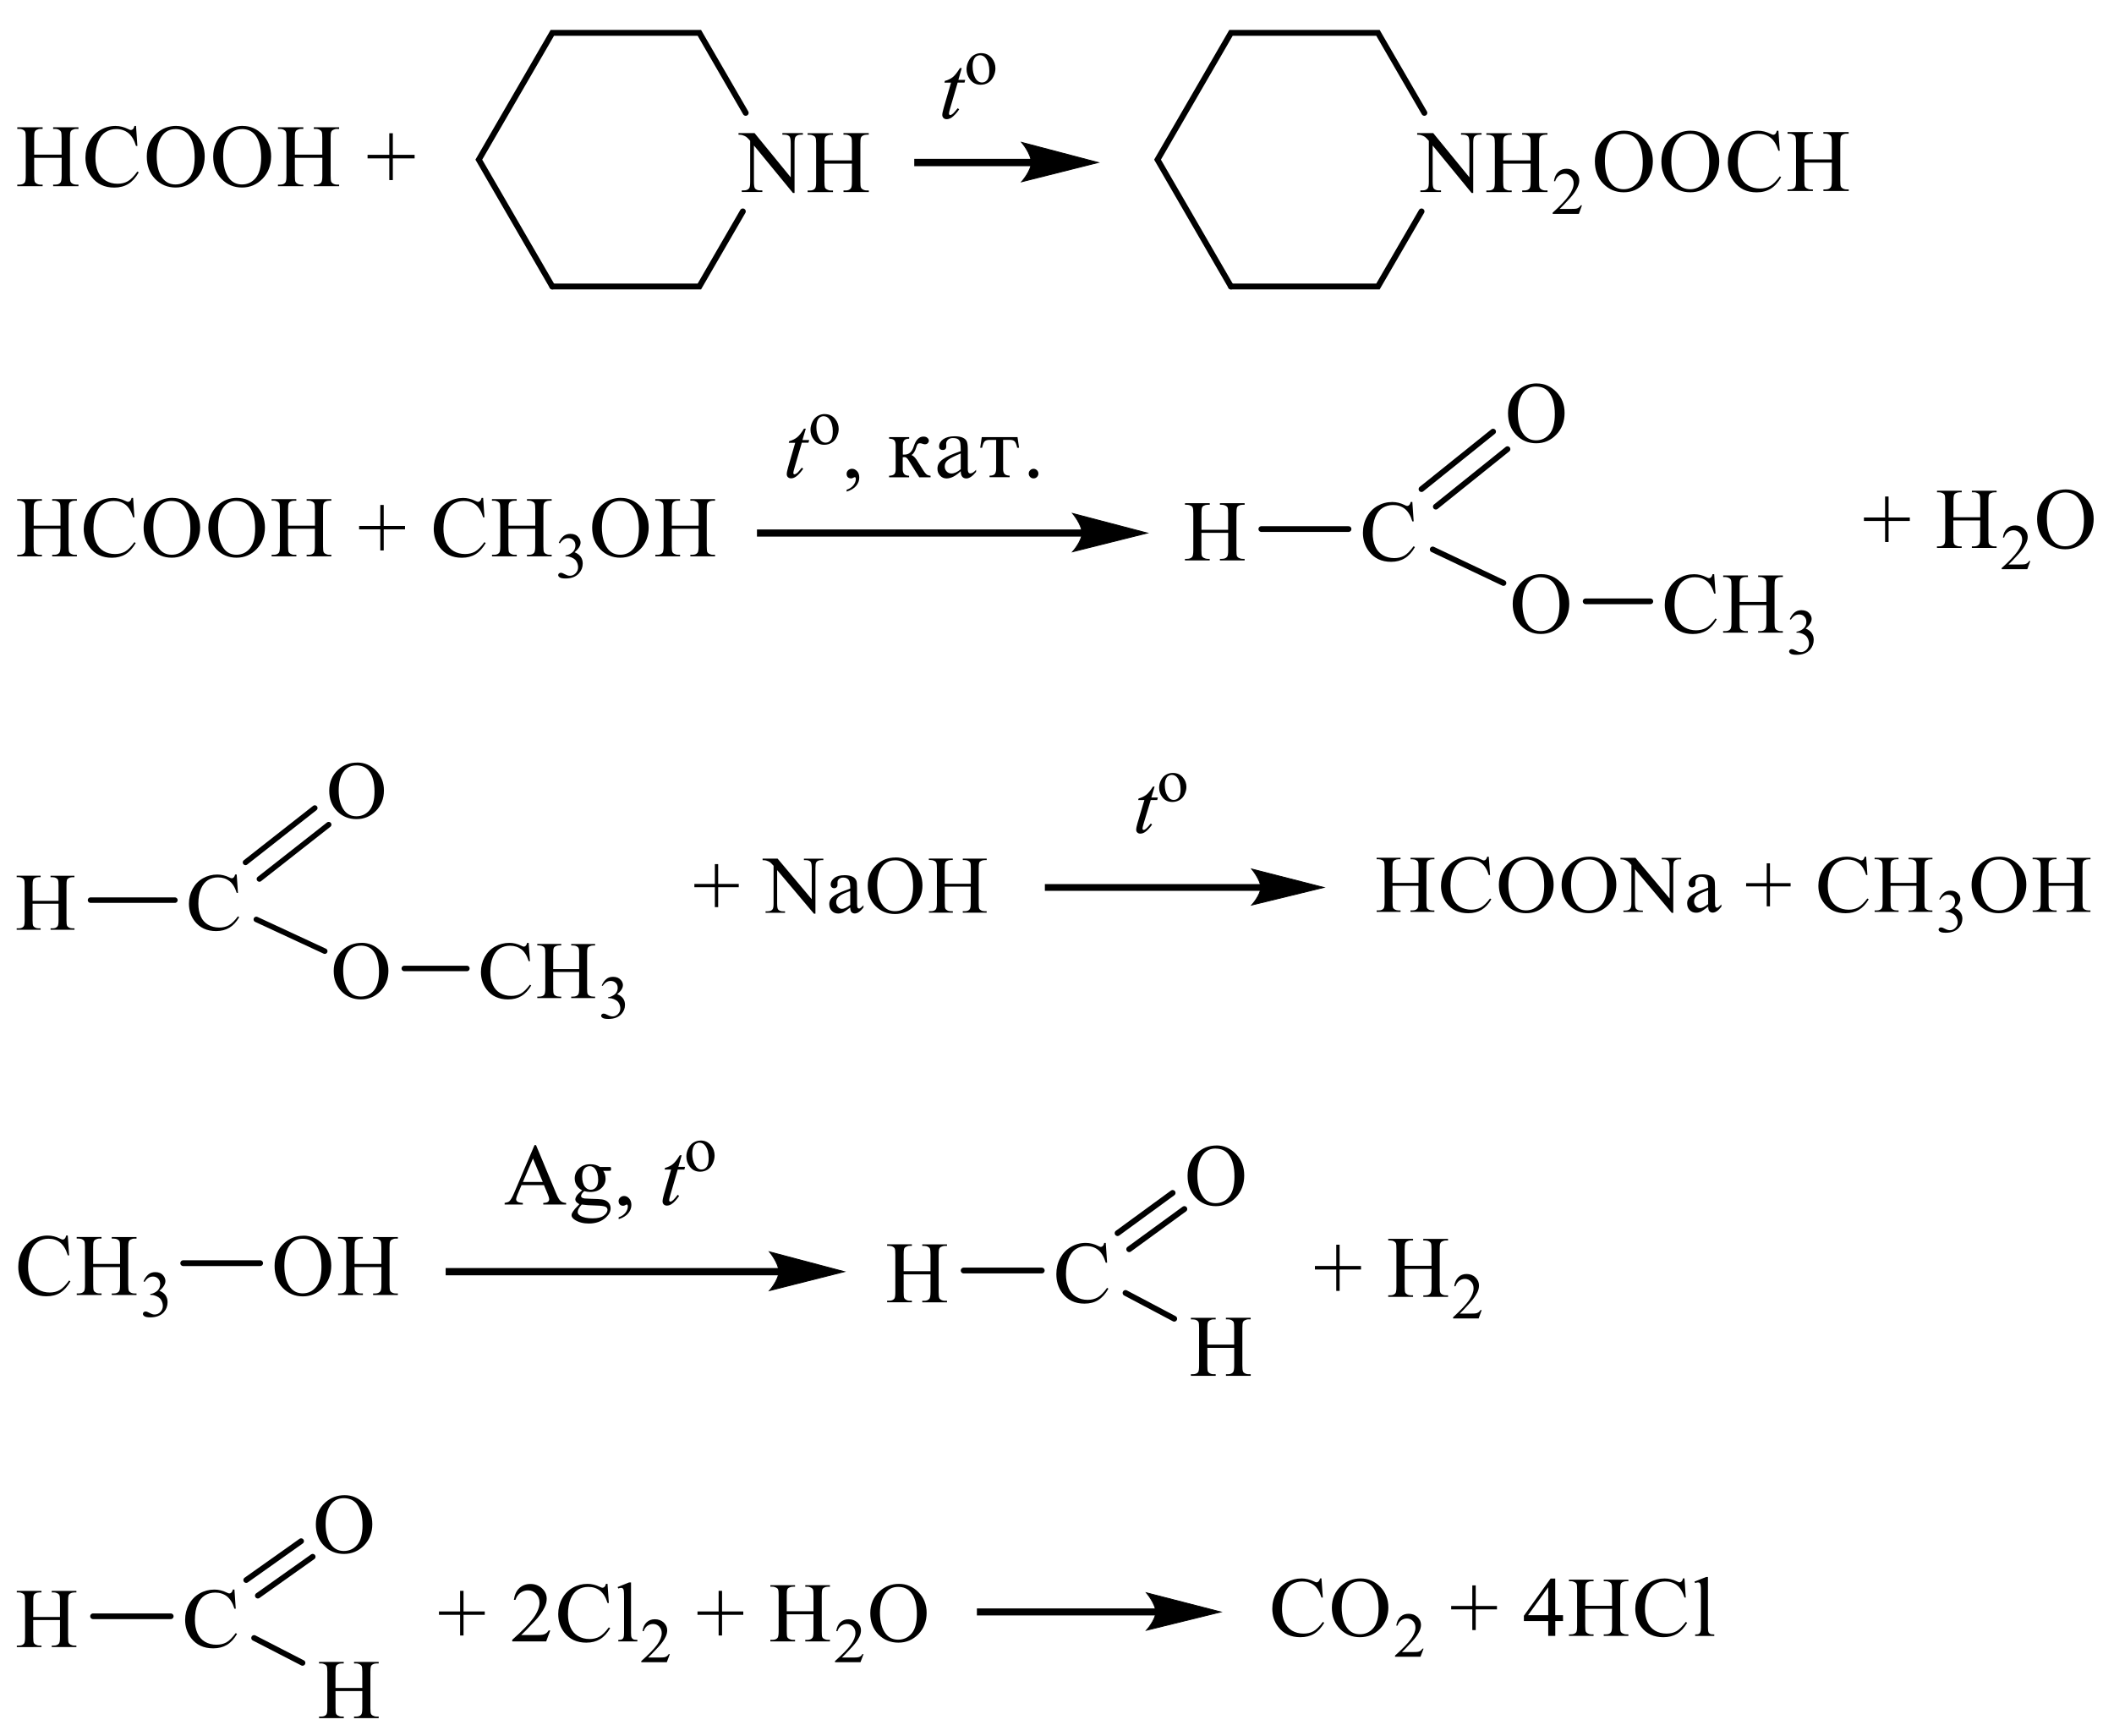 <?xml version="1.0" encoding="UTF-8"?> <svg xmlns="http://www.w3.org/2000/svg" xmlns:xlink="http://www.w3.org/1999/xlink" id="_Слой_1" data-name="Слой 1" width="148.22mm" height="121.71mm" viewBox="0 0 420.14 345"><defs><style> .cls-1 { stroke-width: 1.09px; } .cls-1, .cls-2, .cls-3, .cls-4, .cls-5, .cls-6, .cls-7, .cls-8, .cls-9, .cls-10, .cls-11 { fill: none; } .cls-1, .cls-3, .cls-4, .cls-5, .cls-6, .cls-7, .cls-8, .cls-9, .cls-10, .cls-11 { stroke: #000; stroke-linecap: round; stroke-miterlimit: 10; } .cls-12 { clip-path: url(#clippath-4); } .cls-3 { stroke-width: .17px; } .cls-4 { stroke-width: 1.14px; } .cls-13 { clip-path: url(#clippath-1); } .cls-5 { stroke-width: .17px; } .cls-14 { clip-path: url(#clippath-3); } .cls-6 { stroke-width: 1.13px; } .cls-7 { stroke-width: 1.15px; } .cls-8 { stroke-width: 1.17px; } .cls-9 { stroke-width: .16px; } .cls-10 { stroke-width: .17px; } .cls-15 { fill-rule: evenodd; } .cls-11 { stroke-width: .16px; } .cls-16 { clip-path: url(#clippath-2); } .cls-17 { clip-path: url(#clippath); } </style><clipPath id="clippath"><rect class="cls-2" width="371.25" height="60.87"></rect></clipPath><clipPath id="clippath-1"><rect class="cls-2" y="71.56" width="420.14" height="61.94"></rect></clipPath><clipPath id="clippath-2"><rect class="cls-2" y="143.87" width="419.24" height="61.94"></rect></clipPath><clipPath id="clippath-3"><rect class="cls-2" y="216.31" width="298.18" height="65.69"></rect></clipPath><clipPath id="clippath-4"><rect class="cls-2" y="292.5" width="344.26" height="52.5"></rect></clipPath></defs><g class="cls-17"><rect x="181.7" y="31.57" width="23.43" height="1.46"></rect><path class="cls-3" d="M218.28,32.3l-15.24,3.83s1.91-2.15,1.91-3.83c0-1.76-1.91-4.01-1.91-4.01l15.24,4.01Z"></path><path d="M218.28,32.3l-15.24,3.83s1.91-2.15,1.91-3.83c0-1.76-1.91-4.01-1.91-4.01l15.24,4.01Z"></path><path class="cls-15" d="M58.59,30.73h5.46v-3.35c0-.6-.04-.99-.11-1.18-.06-.14-.18-.27-.36-.37-.25-.14-.51-.21-.79-.21h-.42v-.32h5.03v.32h-.42c-.28,0-.54.07-.79.2-.18.09-.31.23-.38.42-.07.19-.1.57-.1,1.14v7.56c0,.59.04.98.11,1.17.06.14.18.27.36.37.25.14.52.21.8.21h.42v.32h-5.03v-.32h.42c.48,0,.83-.14,1.05-.42.14-.19.22-.63.22-1.33v-3.57h-5.46v3.57c0,.59.04.98.11,1.17.06.14.18.27.36.37.25.14.51.21.79.21h.42v.32h-5.04v-.32h.42c.49,0,.84-.14,1.06-.42.14-.19.21-.63.21-1.33v-7.56c0-.6-.04-.99-.11-1.18-.06-.14-.18-.27-.36-.37-.25-.14-.52-.21-.8-.21h-.42v-.32h5.04v.32h-.42c-.28,0-.54.07-.79.2-.18.09-.3.23-.37.42-.07.19-.1.57-.1,1.14v3.35ZM48.07,25.66c-1.05,0-1.9.39-2.53,1.17-.79.97-1.19,2.38-1.19,4.25s.41,3.38,1.23,4.41c.63.78,1.46,1.17,2.5,1.17,1.1,0,2.01-.43,2.74-1.29.72-.86,1.08-2.21,1.08-4.06,0-2-.4-3.5-1.19-4.48-.64-.78-1.51-1.18-2.64-1.18ZM48.23,25.03c1.53,0,2.85.58,3.97,1.73,1.12,1.16,1.68,2.6,1.68,4.32s-.56,3.26-1.69,4.43c-1.13,1.17-2.49,1.76-4.09,1.76s-2.98-.57-4.08-1.72c-1.1-1.14-1.65-2.63-1.65-4.45s.64-3.38,1.91-4.55c1.1-1.02,2.42-1.53,3.96-1.53ZM34.86,25.66c-1.05,0-1.9.39-2.53,1.17-.79.97-1.19,2.38-1.19,4.25s.41,3.38,1.23,4.41c.63.78,1.46,1.17,2.5,1.17,1.1,0,2.01-.43,2.74-1.29.72-.86,1.08-2.21,1.08-4.06,0-2-.4-3.5-1.19-4.48-.64-.78-1.51-1.18-2.64-1.18ZM35.03,25.03c1.53,0,2.85.58,3.97,1.73,1.12,1.16,1.68,2.6,1.68,4.32s-.56,3.26-1.69,4.43c-1.13,1.17-2.49,1.76-4.09,1.76s-2.98-.57-4.08-1.72c-1.1-1.14-1.65-2.63-1.65-4.45s.64-3.38,1.91-4.55c1.1-1.02,2.42-1.53,3.96-1.53ZM27.03,25.03l.27,3.98h-.27c-.36-1.19-.87-2.05-1.53-2.57s-1.46-.79-2.39-.79c-.78,0-1.49.2-2.12.59-.63.39-1.13,1.02-1.49,1.89-.36.86-.54,1.94-.54,3.22,0,1.06.17,1.98.51,2.76.34.78.85,1.37,1.54,1.79.68.41,1.47.62,2.35.62.76,0,1.44-.16,2.02-.49.58-.32,1.23-.97,1.92-1.94l.27.17c-.59,1.04-1.28,1.81-2.06,2.29-.78.48-1.72.73-2.8.73-1.95,0-3.46-.72-4.53-2.16-.8-1.07-1.2-2.33-1.2-3.78,0-1.17.26-2.24.79-3.22.53-.98,1.25-1.74,2.17-2.28.92-.54,1.93-.81,3.02-.81.85,0,1.69.21,2.51.62.24.13.42.19.52.19.16,0,.29-.05.41-.16.15-.15.26-.37.32-.65h.3ZM6.78,30.73h5.46v-3.35c0-.6-.04-.99-.11-1.18-.06-.14-.18-.27-.36-.37-.25-.14-.51-.21-.79-.21h-.42v-.32h5.03v.32h-.42c-.28,0-.54.07-.79.2-.18.09-.31.23-.38.42-.07.19-.1.57-.1,1.14v7.56c0,.59.04.98.11,1.17.06.14.18.27.36.37.25.14.52.21.8.21h.42v.32h-5.03v-.32h.42c.48,0,.83-.14,1.05-.42.14-.19.22-.63.22-1.33v-3.57h-5.46v3.57c0,.59.04.98.11,1.17.06.14.18.27.36.37.25.14.51.21.79.21h.42v.32H3.43v-.32h.42c.49,0,.84-.14,1.06-.42.14-.19.21-.63.21-1.33v-7.56c0-.6-.04-.99-.11-1.18-.06-.14-.18-.27-.36-.37-.25-.14-.52-.21-.8-.21h-.42v-.32h5.04v.32h-.42c-.28,0-.54.07-.79.2-.18.09-.3.23-.37.42-.07.19-.1.57-.1,1.14v3.35Z"></path><polygon class="cls-15" points="77.37 35.79 77.37 31.48 73.05 31.48 73.05 30.77 77.37 30.77 77.37 26.48 78.07 26.48 78.07 30.77 82.4 30.77 82.4 31.48 78.07 31.48 78.07 35.79 77.37 35.79"></polygon><path class="cls-15" d="M163.85,31.88h5.46v-3.35c0-.6-.03-.99-.11-1.18-.06-.14-.18-.27-.37-.37-.24-.14-.5-.21-.79-.21h-.41v-.32h5.03v.32h-.41c-.27,0-.55.07-.79.2-.18.09-.3.23-.38.42-.06.19-.09.57-.09,1.14v7.56c0,.59.03.98.11,1.18.06.14.18.27.35.37.26.14.53.21.81.21h.41v.32h-5.03v-.32h.41c.49,0,.84-.14,1.05-.42.15-.18.21-.63.21-1.33v-3.57h-5.46v3.57c0,.59.05.98.11,1.18.06.14.18.27.37.37.26.14.52.21.79.21h.43v.32h-5.04v-.32h.43c.49,0,.84-.14,1.05-.42.14-.18.21-.63.21-1.33v-7.56c0-.6-.05-.99-.12-1.18-.05-.14-.17-.27-.35-.37-.26-.14-.52-.21-.79-.21h-.43v-.32h5.04v.32h-.43c-.27,0-.53.07-.79.2-.17.09-.3.23-.37.42-.08.19-.11.57-.11,1.14v3.35ZM146.77,26.45h3.19l7.19,8.79v-6.76c0-.72-.09-1.17-.24-1.35-.21-.24-.55-.36-1.02-.36h-.4v-.32h4.08v.32h-.41c-.5,0-.85.15-1.07.45-.12.18-.18.6-.18,1.26v9.87h-.32l-7.75-9.43v7.21c0,.72.08,1.17.23,1.35.22.24.56.36,1.02.36h.42v.32h-4.09v-.32h.41c.5,0,.86-.15,1.07-.45.13-.19.19-.6.19-1.26v-8.14c-.34-.4-.6-.66-.78-.79-.18-.13-.44-.24-.78-.35-.17-.05-.42-.08-.76-.08v-.32Z"></path><polyline class="cls-8" points="109.77 56.94 138.99 56.94 147.63 42.02"></polyline><polyline class="cls-8" points="148.2 22.43 138.99 6.53 109.77 6.53 95.16 31.73 109.77 56.94"></polyline><path class="cls-15" d="M358.6,31.68h5.46v-3.35c0-.6-.03-.99-.11-1.18-.06-.14-.18-.27-.37-.37-.24-.14-.5-.21-.79-.21h-.41v-.32h5.03v.32h-.41c-.29,0-.55.07-.79.2-.18.09-.32.23-.38.42-.06.19-.09.57-.09,1.14v7.56c0,.59.03.98.11,1.17.06.14.18.27.35.37.26.14.52.21.81.21h.41v.32h-5.03v-.32h.41c.49,0,.84-.14,1.05-.42.15-.19.21-.63.21-1.33v-3.57h-5.46v3.57c0,.59.03.98.11,1.17.06.14.18.27.37.37.26.14.52.21.79.21h.43v.32h-5.04v-.32h.43c.49,0,.84-.14,1.05-.42.14-.19.21-.63.21-1.33v-7.56c0-.6-.05-.99-.12-1.18-.05-.14-.17-.27-.35-.37-.26-.14-.52-.21-.79-.21h-.43v-.32h5.04v.32h-.43c-.27,0-.53.07-.79.2-.17.09-.3.23-.37.42-.08.19-.11.57-.11,1.14v3.35ZM353.45,25.98l.26,3.98h-.26c-.37-1.19-.88-2.05-1.54-2.57-.67-.52-1.46-.79-2.39-.79-.78,0-1.49.2-2.12.59-.62.39-1.13,1.02-1.49,1.89-.35.86-.53,1.94-.53,3.22,0,1.06.17,1.98.5,2.76.35.78.85,1.37,1.54,1.79.69.41,1.48.62,2.35.62.76,0,1.45-.16,2.03-.49.58-.32,1.22-.97,1.92-1.94l.27.17c-.59,1.04-1.28,1.81-2.07,2.29-.78.48-1.71.73-2.79.73-1.95,0-3.46-.72-4.53-2.16-.81-1.07-1.2-2.33-1.2-3.78,0-1.17.26-2.24.79-3.22.52-.98,1.25-1.74,2.16-2.28.93-.54,1.94-.81,3.03-.81.84,0,1.68.21,2.51.62.24.13.41.19.52.19.15,0,.29-.05.41-.16.14-.15.24-.37.32-.65h.3ZM335.88,26.61c-1.05,0-1.89.39-2.53,1.17-.79.97-1.19,2.38-1.19,4.25s.41,3.38,1.23,4.41c.62.78,1.46,1.17,2.5,1.17,1.1,0,2.01-.43,2.73-1.29.72-.86,1.08-2.21,1.08-4.06,0-2-.4-3.5-1.19-4.48-.64-.78-1.51-1.18-2.64-1.18ZM336.05,25.98c1.52,0,2.85.58,3.96,1.73,1.11,1.16,1.68,2.6,1.68,4.32s-.56,3.26-1.69,4.43c-1.13,1.17-2.48,1.76-4.08,1.76s-2.99-.57-4.08-1.72c-1.1-1.14-1.65-2.63-1.65-4.45s.62-3.38,1.91-4.55c1.1-1.02,2.42-1.53,3.96-1.53ZM322.68,26.61c-1.05,0-1.91.39-2.55,1.17-.78.97-1.17,2.38-1.17,4.25s.4,3.38,1.22,4.41c.64.78,1.46,1.17,2.5,1.17,1.11,0,2.01-.43,2.74-1.29.72-.86,1.07-2.21,1.07-4.06,0-2-.4-3.5-1.17-4.48-.64-.78-1.52-1.18-2.64-1.18ZM322.83,25.98c1.54,0,2.85.58,3.98,1.73,1.11,1.16,1.68,2.6,1.68,4.32s-.56,3.26-1.69,4.43c-1.13,1.17-2.5,1.76-4.1,1.76s-2.97-.57-4.07-1.72c-1.11-1.14-1.66-2.63-1.66-4.45s.64-3.38,1.91-4.55c1.11-1.02,2.44-1.53,3.96-1.53Z"></path><path class="cls-15" d="M298.74,31.88h5.46v-3.35c0-.6-.03-.99-.11-1.18-.06-.14-.18-.27-.37-.37-.24-.14-.5-.21-.79-.21h-.41v-.32h5.03v.32h-.41c-.27,0-.55.07-.79.2-.18.09-.3.23-.38.42-.06.19-.09.57-.09,1.14v7.56c0,.59.03.98.11,1.18.06.14.18.27.35.37.26.14.53.21.81.21h.41v.32h-5.03v-.32h.41c.49,0,.84-.14,1.05-.42.15-.18.21-.63.21-1.33v-3.57h-5.46v3.57c0,.59.05.98.11,1.18.06.14.18.27.37.37.26.14.52.21.79.21h.43v.32h-5.04v-.32h.43c.49,0,.84-.14,1.05-.42.14-.18.21-.63.21-1.33v-7.56c0-.6-.05-.99-.12-1.18-.05-.14-.17-.27-.35-.37-.26-.14-.52-.21-.79-.21h-.43v-.32h5.04v.32h-.43c-.27,0-.53.07-.79.2-.17.09-.3.23-.37.42-.08.19-.11.57-.11,1.14v3.35ZM281.65,26.45h3.19l7.19,8.79v-6.76c0-.72-.09-1.17-.24-1.35-.21-.24-.55-.36-1.02-.36h-.4v-.32h4.08v.32h-.41c-.5,0-.85.15-1.07.45-.12.18-.18.6-.18,1.26v9.87h-.32l-7.74-9.43v7.21c0,.72.08,1.17.23,1.35.23.24.56.36,1.02.36h.41v.32h-4.1v-.32h.41c.5,0,.87-.15,1.07-.45.14-.19.2-.6.2-1.26v-8.14c-.35-.4-.61-.66-.78-.79-.18-.13-.44-.24-.78-.35-.17-.05-.43-.08-.76-.08v-.32Z"></path><path class="cls-15" d="M314.4,40.82l-.61,1.69h-5.21v-.24c1.54-1.39,2.61-2.53,3.23-3.41.62-.88.94-1.69.94-2.42,0-.56-.18-1.01-.52-1.37-.35-.36-.75-.54-1.23-.54-.43,0-.82.13-1.16.38-.35.25-.61.62-.76,1.11h-.24c.11-.8.38-1.41.84-1.84.44-.43,1.01-.64,1.68-.64.72,0,1.31.23,1.78.69.49.46.73,1,.73,1.62,0,.44-.11.89-.32,1.33-.32.7-.84,1.44-1.55,2.22-1.08,1.18-1.75,1.88-2.03,2.12h2.3c.47,0,.79-.02.99-.05.18-.03.35-.1.5-.21.15-.11.29-.26.4-.45h.24Z"></path><polyline class="cls-8" points="244.65 56.94 273.86 56.94 282.52 42.02"></polyline><polyline class="cls-8" points="283.08 22.43 273.86 6.53 244.65 6.53 230.05 31.73 244.65 56.94"></polyline><path class="cls-15" d="M191.14,13.52l-.67,2.35h1.36l-.14.54h-1.36l-1.49,5.1c-.17.55-.24.9-.24,1.06,0,.1.03.17.08.22.05.05.09.08.15.08.15,0,.34-.1.58-.3.14-.12.44-.47.93-1.06l.29.22c-.53.77-1.04,1.31-1.51,1.63-.34.22-.66.33-.99.33-.24,0-.46-.08-.62-.24-.15-.16-.24-.36-.24-.61,0-.31.11-.78.29-1.42l1.45-5h-1.31l.08-.34c.64-.17,1.17-.43,1.6-.77.41-.34.88-.94,1.4-1.78h.38Z"></path><path class="cls-15" d="M194.76,10.98c-.23,0-.46.07-.7.2-.23.14-.41.38-.55.72-.15.34-.21.78-.21,1.31,0,.86.17,1.61.5,2.24.35.63.81.94,1.37.94.41,0,.76-.17,1.04-.52.27-.34.41-.94.41-1.78,0-1.05-.23-1.88-.69-2.49-.3-.41-.7-.62-1.17-.62ZM194.96,10.56c.9,0,1.63.34,2.18,1.02.46.58.69,1.25.69,2.01,0,.53-.12,1.07-.38,1.61-.26.54-.61.95-1.05,1.23-.46.28-.94.41-1.51.41-.88,0-1.6-.36-2.13-1.07-.44-.6-.67-1.27-.67-2.02,0-.54.14-1.08.41-1.62.27-.54.62-.93,1.07-1.19.44-.26.91-.38,1.4-.38Z"></path></g><g class="cls-13"><polygon class="cls-15" points="374.65 107.72 374.65 103.54 370.44 103.54 370.44 102.85 374.65 102.85 374.65 98.68 375.34 98.68 375.34 102.85 379.56 102.85 379.56 103.54 375.34 103.54 375.34 107.72 374.65 107.72"></polygon><path class="cls-15" d="M388.22,102.81h5.34v-3.26c0-.58-.04-.96-.12-1.15-.04-.14-.16-.26-.36-.36-.24-.13-.49-.2-.76-.2h-.42v-.31h4.91v.31h-.4c-.27,0-.52.06-.77.19-.18.09-.3.23-.37.41-.06.18-.09.55-.09,1.11v7.34c0,.58.03.96.1,1.14.06.14.18.26.36.36.24.13.51.2.77.2h.4v.31h-4.91v-.31h.42c.46,0,.8-.14,1.01-.41.15-.18.22-.61.22-1.29v-3.46h-5.34v3.46c0,.58.04.96.12,1.14.06.14.16.26.36.36.24.13.49.2.76.2h.42v.31h-4.91v-.31h.4c.48,0,.82-.14,1.03-.41.15-.18.21-.61.21-1.29v-7.34c0-.58-.03-.96-.1-1.15-.06-.14-.18-.26-.36-.36-.24-.13-.51-.2-.77-.2h-.4v-.31h4.91v.31h-.42c-.27,0-.52.06-.76.19-.18.09-.3.23-.37.41-.06.18-.1.55-.1,1.11v3.26Z"></path><path class="cls-15" d="M403.51,111.49l-.6,1.64h-5.09v-.23c1.5-1.35,2.54-2.45,3.15-3.31.61-.86.92-1.64.92-2.35,0-.54-.18-.99-.51-1.33-.33-.35-.73-.52-1.2-.52-.42,0-.8.12-1.13.37-.34.24-.59.6-.74,1.08h-.24c.1-.78.37-1.37.82-1.79.43-.42.98-.62,1.64-.62.7,0,1.28.22,1.76.67.46.44.7.97.7,1.57,0,.43-.1.86-.31,1.3-.31.68-.82,1.4-1.52,2.16-1.06,1.14-1.71,1.83-1.98,2.06h2.25c.46,0,.77-.02.97-.05.18-.03.34-.1.49-.21.15-.1.28-.25.39-.44h.24Z"></path><path class="cls-15" d="M410.43,97.88c-1.03,0-1.86.38-2.47,1.13-.77.94-1.16,2.32-1.16,4.13s.4,3.29,1.19,4.29c.62.76,1.43,1.14,2.44,1.14,1.09,0,1.98-.42,2.68-1.25.7-.83,1.06-2.15,1.06-3.94,0-1.95-.39-3.4-1.16-4.36-.62-.76-1.49-1.14-2.57-1.14ZM410.59,97.27c1.49,0,2.77.56,3.87,1.68,1.09,1.12,1.64,2.52,1.64,4.2s-.55,3.16-1.65,4.31c-1.1,1.14-2.44,1.71-4,1.71s-2.9-.56-3.97-1.67c-1.07-1.11-1.62-2.55-1.62-4.32s.62-3.28,1.87-4.42c1.07-.99,2.36-1.49,3.87-1.49Z"></path><path class="cls-15" d="M57.26,104.48h5.33v-3.26c0-.58-.04-.96-.11-1.15-.06-.14-.17-.26-.36-.36-.24-.13-.5-.2-.77-.2h-.41v-.31h4.91v.31h-.41c-.27,0-.53.06-.77.19-.18.09-.3.22-.37.41-.07.18-.1.55-.1,1.11v7.34c0,.58.04.96.11,1.14.06.14.17.26.35.36.25.13.51.2.78.2h.41v.31h-4.91v-.31h.41c.47,0,.81-.14,1.02-.41.14-.18.21-.61.21-1.29v-3.47h-5.33v3.47c0,.58.04.96.11,1.14.06.14.18.26.36.36.24.13.5.2.77.2h.41v.31h-4.92v-.31h.41c.47,0,.82-.14,1.03-.41.14-.18.2-.61.2-1.29v-7.34c0-.58-.04-.96-.11-1.15-.06-.14-.17-.26-.35-.36-.25-.13-.51-.2-.78-.2h-.41v-.31h4.92v.31h-.41c-.27,0-.53.06-.77.19-.17.09-.3.22-.36.41-.07.18-.1.55-.1,1.11v3.26ZM46.98,99.56c-1.03,0-1.85.38-2.47,1.13-.77.94-1.16,2.32-1.16,4.13s.4,3.29,1.2,4.29c.61.76,1.43,1.14,2.44,1.14,1.08,0,1.97-.42,2.67-1.25.7-.83,1.05-2.15,1.05-3.94,0-1.95-.39-3.4-1.16-4.35-.62-.76-1.48-1.14-2.57-1.14ZM47.14,98.95c1.49,0,2.78.56,3.87,1.68,1.09,1.12,1.64,2.52,1.64,4.2s-.55,3.16-1.65,4.3c-1.1,1.14-2.43,1.71-4,1.71s-2.91-.56-3.98-1.67c-1.08-1.11-1.61-2.55-1.61-4.32s.62-3.28,1.86-4.42c1.08-.99,2.37-1.49,3.87-1.49ZM34.1,99.56c-1.03,0-1.85.38-2.47,1.13-.77.94-1.16,2.32-1.16,4.13s.4,3.29,1.2,4.29c.61.76,1.43,1.14,2.44,1.14,1.08,0,1.97-.42,2.67-1.25.7-.83,1.05-2.15,1.05-3.94,0-1.95-.39-3.4-1.16-4.35-.62-.76-1.48-1.14-2.57-1.14ZM34.26,98.95c1.49,0,2.78.56,3.87,1.68,1.09,1.12,1.64,2.52,1.64,4.2s-.55,3.16-1.65,4.3c-1.1,1.14-2.43,1.71-3.99,1.71s-2.91-.56-3.98-1.67c-1.07-1.11-1.61-2.55-1.61-4.32s.62-3.28,1.86-4.42c1.08-.99,2.37-1.49,3.87-1.49ZM26.45,98.95l.26,3.87h-.26c-.35-1.16-.85-1.99-1.5-2.5-.65-.51-1.43-.76-2.34-.76-.76,0-1.45.19-2.06.57-.62.38-1.1.99-1.45,1.83-.35.84-.53,1.88-.53,3.13,0,1.03.17,1.92.5,2.68.33.76.83,1.33,1.5,1.74s1.43.6,2.29.6c.74,0,1.4-.16,1.97-.47.57-.32,1.2-.94,1.88-1.89l.26.17c-.58,1.01-1.25,1.75-2.01,2.22-.77.47-1.68.71-2.73.71-1.9,0-3.37-.7-4.42-2.1-.78-1.04-1.17-2.27-1.17-3.67,0-1.14.26-2.18.77-3.13.51-.95,1.22-1.69,2.12-2.21.9-.52,1.88-.78,2.95-.78.83,0,1.65.2,2.45.6.24.12.41.18.51.18.15,0,.28-.05.4-.16.15-.15.25-.36.31-.63h.3ZM6.69,104.48h5.33v-3.26c0-.58-.04-.96-.11-1.15-.06-.14-.18-.26-.36-.36-.24-.13-.5-.2-.77-.2h-.41v-.31h4.91v.31h-.41c-.27,0-.53.06-.77.19-.18.09-.3.22-.37.41-.06.18-.1.55-.1,1.11v7.34c0,.58.04.96.11,1.14.06.14.17.26.35.36.25.13.51.2.78.2h.41v.31h-4.91v-.31h.41c.47,0,.81-.14,1.02-.41.14-.18.21-.61.21-1.29v-3.47h-5.33v3.47c0,.58.04.96.11,1.14.06.14.18.26.36.36.24.13.5.2.77.2h.41v.31H3.42v-.31h.41c.47,0,.82-.14,1.03-.41.14-.18.2-.61.2-1.29v-7.34c0-.58-.04-.96-.11-1.15-.06-.14-.17-.26-.35-.36-.25-.13-.51-.2-.78-.2h-.41v-.31h4.92v.31h-.41c-.27,0-.53.06-.77.19-.18.09-.3.22-.36.41-.07.18-.1.55-.1,1.11v3.26Z"></path><polygon class="cls-15" points="75.58 109.4 75.58 105.21 71.37 105.21 71.37 104.53 75.58 104.53 75.58 100.36 76.26 100.36 76.26 104.53 80.49 104.53 80.49 105.21 76.26 105.21 76.26 109.4 75.58 109.4"></polygon><path class="cls-15" d="M101.05,104.48h5.33v-3.26c0-.58-.04-.96-.11-1.15-.06-.14-.17-.26-.36-.36-.24-.13-.5-.2-.77-.2h-.41v-.31h4.91v.31h-.41c-.27,0-.53.06-.77.19-.18.09-.3.22-.37.41-.07.18-.1.55-.1,1.11v7.34c0,.58.04.96.11,1.14.06.14.17.26.35.36.25.13.51.2.78.2h.41v.31h-4.91v-.31h.41c.47,0,.81-.14,1.02-.41.14-.18.21-.61.21-1.29v-3.47h-5.33v3.47c0,.58.04.96.11,1.14.06.14.18.26.36.36.24.13.5.2.77.2h.42v.31h-4.92v-.31h.41c.47,0,.82-.14,1.03-.41.14-.18.2-.61.2-1.29v-7.34c0-.58-.04-.96-.11-1.15-.06-.14-.17-.26-.35-.36-.25-.13-.51-.2-.78-.2h-.41v-.31h4.92v.31h-.42c-.27,0-.53.06-.77.19-.17.09-.3.22-.36.41-.07.18-.1.55-.1,1.11v3.26ZM96.02,98.95l.26,3.87h-.26c-.35-1.16-.85-1.99-1.5-2.5-.65-.51-1.43-.76-2.34-.76-.76,0-1.45.19-2.07.57-.61.38-1.1.99-1.45,1.83s-.53,1.88-.53,3.13c0,1.03.17,1.92.5,2.68s.83,1.33,1.5,1.74c.67.4,1.43.6,2.29.6.74,0,1.4-.16,1.97-.47.57-.32,1.2-.94,1.88-1.89l.26.17c-.58,1.01-1.25,1.75-2.01,2.22-.77.47-1.68.71-2.73.71-1.9,0-3.37-.7-4.42-2.1-.78-1.04-1.17-2.27-1.17-3.67,0-1.14.26-2.18.77-3.13.51-.95,1.22-1.69,2.12-2.21.9-.52,1.88-.78,2.95-.78.83,0,1.65.2,2.45.6.24.12.41.18.51.18.15,0,.28-.05.4-.16.15-.15.25-.36.31-.63h.3Z"></path><path class="cls-15" d="M111.04,107.9c.25-.58.56-1.02.93-1.33.37-.31.84-.47,1.4-.47.69,0,1.22.22,1.59.67.28.33.42.69.42,1.06,0,.62-.39,1.26-1.18,1.93.53.21.93.5,1.2.88s.41.83.41,1.35c0,.74-.24,1.38-.71,1.92-.62.71-1.51,1.06-2.68,1.06-.58,0-.97-.07-1.18-.21-.21-.14-.31-.3-.31-.46,0-.12.05-.23.15-.32.1-.09.22-.14.36-.14.11,0,.21.02.32.05.07.02.24.1.49.23.25.13.43.21.53.24.16.05.32.07.5.07.43,0,.81-.17,1.13-.5.32-.33.48-.72.48-1.18,0-.33-.07-.65-.22-.97-.11-.23-.23-.41-.36-.54-.18-.17-.43-.32-.75-.46-.32-.14-.64-.21-.97-.21h-.2v-.19c.33-.04.67-.16,1.01-.36.34-.2.58-.43.73-.71.15-.28.23-.58.23-.91,0-.43-.14-.78-.41-1.05-.27-.27-.61-.4-1.02-.4-.66,0-1.2.35-1.64,1.04l-.21-.1Z"></path><path class="cls-15" d="M133.52,104.48h5.33v-3.26c0-.58-.04-.96-.11-1.15-.06-.14-.18-.26-.36-.36-.24-.13-.5-.2-.77-.2h-.41v-.31h4.91v.31h-.41c-.27,0-.53.06-.77.19-.18.09-.3.22-.37.41-.07.18-.1.55-.1,1.11v7.34c0,.58.04.96.11,1.14.06.14.17.26.35.36.25.13.51.2.78.2h.41v.31h-4.91v-.31h.41c.47,0,.81-.14,1.02-.41.14-.18.21-.61.21-1.29v-3.47h-5.33v3.47c0,.58.04.96.11,1.14.06.14.18.26.36.36.24.13.5.2.77.2h.41v.31h-4.92v-.31h.41c.47,0,.82-.14,1.03-.41.14-.18.2-.61.2-1.29v-7.34c0-.58-.04-.96-.11-1.15-.06-.14-.17-.26-.35-.36-.25-.13-.51-.2-.78-.2h-.41v-.31h4.92v.31h-.41c-.27,0-.53.06-.77.19-.18.09-.3.22-.36.41-.07.18-.1.55-.1,1.11v3.26ZM123.25,99.56c-1.03,0-1.85.38-2.47,1.13-.77.94-1.16,2.32-1.16,4.13s.4,3.29,1.2,4.29c.62.76,1.43,1.14,2.44,1.14,1.08,0,1.97-.42,2.67-1.25.7-.83,1.05-2.15,1.05-3.94,0-1.95-.39-3.4-1.16-4.35-.62-.76-1.48-1.14-2.57-1.14ZM123.41,98.95c1.49,0,2.78.56,3.87,1.68,1.09,1.12,1.64,2.52,1.64,4.2s-.55,3.16-1.65,4.3c-1.1,1.14-2.43,1.71-3.99,1.71s-2.91-.56-3.98-1.67c-1.08-1.11-1.61-2.55-1.61-4.32s.62-3.28,1.86-4.42c1.08-.99,2.37-1.49,3.87-1.49Z"></path><path class="cls-15" d="M238.76,105.29h5.32v-3.26c0-.58-.03-.96-.1-1.15-.06-.14-.18-.26-.36-.36-.24-.13-.51-.2-.77-.2h-.4v-.31h4.91v.31h-.4c-.28,0-.54.06-.77.19-.18.09-.31.22-.37.41-.06.18-.09.55-.09,1.11v7.34c0,.58.03.96.1,1.14.06.14.18.26.34.36.25.13.51.2.79.2h.4v.31h-4.91v-.31h.4c.48,0,.82-.14,1.03-.41.15-.18.21-.61.21-1.29v-3.47h-5.32v3.47c0,.58.03.96.1,1.14.06.14.18.26.36.36.25.13.51.2.77.2h.42v.31h-4.92v-.31h.42c.48,0,.82-.14,1.03-.41.13-.18.21-.61.21-1.29v-7.34c0-.58-.04-.96-.12-1.15-.04-.14-.16-.26-.34-.36-.25-.13-.51-.2-.77-.2h-.42v-.31h4.92v.31h-.42c-.27,0-.52.06-.77.19-.18.09-.3.22-.36.41-.07.18-.1.55-.1,1.11v3.26Z"></path><path class="cls-15" d="M280.69,99.76l.27,3.87h-.27c-.34-1.16-.85-1.99-1.49-2.5-.65-.51-1.43-.76-2.34-.76-.77,0-1.46.19-2.07.57s-1.1.99-1.46,1.83c-.34.84-.52,1.88-.52,3.13,0,1.03.16,1.92.49,2.68.34.76.83,1.33,1.5,1.74.67.4,1.44.6,2.29.6.74,0,1.4-.16,1.98-.47.57-.32,1.19-.94,1.87-1.89l.27.17c-.58,1.01-1.25,1.75-2.02,2.22-.76.47-1.68.71-2.72.71-1.9,0-3.38-.7-4.42-2.1-.79-1.04-1.18-2.27-1.18-3.67,0-1.14.25-2.18.77-3.13.51-.95,1.22-1.69,2.11-2.21.91-.52,1.89-.78,2.96-.78.82,0,1.64.2,2.45.6.22.12.4.18.51.18.15,0,.28-.05.39-.16.15-.15.25-.36.31-.63h.3Z"></path><line class="cls-4" x1="250.68" y1="105.15" x2="268.01" y2="105.15"></line><path class="cls-15" d="M305.28,76.82c-1.03,0-1.84.38-2.47,1.13-.77.94-1.16,2.32-1.16,4.13s.4,3.29,1.2,4.29c.61.76,1.43,1.14,2.44,1.14,1.07,0,1.96-.42,2.66-1.25.7-.83,1.06-2.15,1.06-3.94,0-1.95-.39-3.4-1.16-4.35-.62-.76-1.47-1.14-2.57-1.14ZM305.44,76.21c1.49,0,2.78.56,3.87,1.68,1.1,1.12,1.64,2.52,1.64,4.2s-.55,3.16-1.65,4.3c-1.1,1.14-2.42,1.71-3.99,1.71s-2.92-.56-3.99-1.67c-1.07-1.11-1.61-2.55-1.61-4.32s.61-3.28,1.86-4.42c1.07-.99,2.37-1.49,3.87-1.49Z"></path><line class="cls-4" x1="282.51" y1="97.21" x2="296.74" y2="85.78"></line><line class="cls-4" x1="285.36" y1="100.7" x2="299.6" y2="89.27"></line><path class="cls-15" d="M306.2,114.73c-1.03,0-1.86.38-2.47,1.13-.77.94-1.16,2.32-1.16,4.13s.4,3.29,1.19,4.29c.62.76,1.43,1.14,2.44,1.14,1.09,0,1.98-.42,2.68-1.25.7-.83,1.06-2.15,1.06-3.94,0-1.95-.39-3.4-1.16-4.35-.62-.76-1.49-1.14-2.57-1.14ZM306.37,114.11c1.49,0,2.77.56,3.87,1.68,1.09,1.12,1.64,2.52,1.64,4.2s-.55,3.16-1.65,4.3c-1.1,1.14-2.44,1.71-4,1.71s-2.9-.56-3.97-1.67c-1.07-1.11-1.62-2.55-1.62-4.32s.62-3.28,1.87-4.42c1.07-.99,2.37-1.49,3.87-1.49Z"></path><path class="cls-15" d="M345.72,119.65h5.33v-3.26c0-.58-.03-.96-.1-1.15-.06-.14-.18-.26-.36-.36-.24-.13-.51-.2-.77-.2h-.4v-.31h4.91v.31h-.42c-.27,0-.52.06-.76.19-.18.09-.31.22-.37.41-.06.18-.1.55-.1,1.11v7.34c0,.58.04.96.12,1.14.06.14.16.26.34.36.25.13.51.2.77.2h.42v.31h-4.91v-.31h.4c.48,0,.82-.14,1.03-.41.13-.18.21-.61.21-1.29v-3.47h-5.33v3.47c0,.58.03.96.1,1.14.06.14.18.26.36.36.24.13.51.2.77.2h.42v.31h-4.92v-.31h.42c.46,0,.82-.14,1.03-.41.13-.18.21-.61.21-1.29v-7.34c0-.58-.04-.96-.12-1.15-.06-.14-.16-.26-.34-.36-.25-.13-.51-.2-.77-.2h-.42v-.31h4.92v.31h-.42c-.27,0-.54.06-.77.19-.18.09-.3.22-.36.41-.07.18-.1.55-.1,1.11v3.26ZM340.68,114.11l.27,3.87h-.27c-.34-1.16-.85-1.99-1.49-2.5-.65-.51-1.43-.76-2.34-.76-.77,0-1.46.19-2.07.57-.62.38-1.1.99-1.46,1.83-.34.84-.52,1.88-.52,3.13,0,1.03.16,1.92.49,2.68.34.76.83,1.33,1.5,1.74.67.4,1.43.6,2.29.6.74,0,1.4-.16,1.98-.47.57-.32,1.19-.94,1.87-1.89l.27.17c-.58,1.01-1.25,1.75-2.02,2.22-.76.47-1.68.71-2.74.71-1.89,0-3.36-.7-4.4-2.1-.79-1.04-1.18-2.27-1.18-3.67,0-1.14.25-2.18.77-3.13.51-.95,1.22-1.69,2.11-2.21.91-.52,1.89-.78,2.96-.78.82,0,1.64.2,2.45.6.22.12.4.18.51.18.15,0,.28-.05.39-.16.15-.15.25-.36.31-.63h.3Z"></path><path class="cls-15" d="M355.7,123.07c.25-.58.57-1.02.94-1.33.37-.31.83-.47,1.4-.47.68,0,1.22.22,1.59.67.27.33.42.69.42,1.06,0,.62-.4,1.26-1.19,1.93.54.21.94.5,1.2.88.27.38.4.83.4,1.35,0,.74-.24,1.38-.7,1.92-.62.71-1.52,1.06-2.69,1.06-.58,0-.97-.07-1.19-.21-.21-.14-.31-.3-.31-.46,0-.12.06-.23.15-.32.1-.09.22-.14.37-.14.1,0,.21.02.31.05.07.02.24.1.49.23s.43.21.54.24c.15.05.31.07.49.07.43,0,.8-.17,1.13-.5.31-.33.48-.72.48-1.18,0-.33-.07-.65-.22-.97-.1-.23-.22-.41-.36-.54-.18-.17-.43-.32-.74-.46-.33-.14-.65-.21-.98-.21h-.19v-.19c.33-.04.67-.16,1-.36.34-.2.58-.43.74-.71.15-.28.22-.58.22-.91,0-.43-.13-.78-.42-1.05-.27-.27-.61-.4-1.01-.4-.65,0-1.2.35-1.65,1.04l-.21-.1Z"></path><line class="cls-4" x1="315.14" y1="119.51" x2="327.99" y2="119.51"></line><line class="cls-4" x1="298.8" y1="115.87" x2="284.74" y2="109.2"></line><rect x="150.44" y="105.23" width="64.76" height="1.42"></rect><path class="cls-5" d="M228.04,105.94l-14.87,3.72s1.86-2.09,1.86-3.72c0-1.71-1.86-3.9-1.86-3.9l14.87,3.9Z"></path><path d="M228.04,105.94l-14.87,3.72s1.86-2.09,1.86-3.72c0-1.71-1.86-3.9-1.86-3.9l14.87,3.9Z"></path><path class="cls-15" d="M160.15,85.18l-.67,2.28h1.34l-.15.53h-1.32l-1.44,4.95c-.16.53-.24.88-.24,1.03,0,.1.01.17.06.22.04.05.1.08.16.08.13,0,.33-.1.57-.29.13-.11.43-.46.89-1.03l.28.21c-.52.75-1.01,1.28-1.47,1.59-.31.21-.62.32-.95.32-.25,0-.45-.08-.61-.23-.16-.15-.24-.35-.24-.59,0-.3.09-.76.27-1.38l1.41-4.86h-1.28l.09-.33c.62-.17,1.13-.42,1.55-.75.42-.33.88-.91,1.38-1.73h.37Z"></path><path class="cls-15" d="M163.68,82.71c-.22,0-.45.07-.67.2-.22.13-.4.36-.55.7-.13.33-.21.76-.21,1.28,0,.84.16,1.56.51,2.17.34.61.77.91,1.32.91.42,0,.76-.17,1.03-.5.27-.33.4-.91.4-1.73,0-1.02-.22-1.83-.67-2.42-.3-.4-.68-.6-1.16-.6ZM163.89,82.3c.88,0,1.58.33,2.11.99.46.57.68,1.22.68,1.95,0,.52-.13,1.04-.37,1.57-.25.53-.59.93-1.04,1.19-.43.27-.92.4-1.46.4-.88,0-1.58-.35-2.08-1.04-.45-.58-.65-1.24-.65-1.96,0-.53.13-1.05.39-1.58.27-.52.62-.91,1.06-1.16.43-.25.88-.37,1.37-.37Z"></path><path class="cls-15" d="M168.26,97.71v-.37c.58-.19,1.03-.49,1.35-.89.31-.4.48-.82.48-1.27,0-.11-.03-.2-.07-.27-.04-.05-.09-.08-.12-.08-.07,0-.21.06-.42.17-.1.05-.21.08-.31.08-.28,0-.51-.08-.67-.24-.16-.16-.24-.39-.24-.67s.1-.51.31-.71c.21-.2.48-.29.77-.29.37,0,.7.16,1,.48.3.32.43.75.43,1.28,0,.58-.19,1.11-.59,1.61-.4.49-1.04.89-1.92,1.17Z"></path><path class="cls-15" d="M205.4,93.17c.25,0,.48.09.67.27.19.18.3.41.3.68s-.1.49-.28.68c-.19.19-.42.28-.68.28s-.49-.09-.68-.28c-.18-.19-.28-.41-.28-.68s.1-.5.3-.68c.19-.18.42-.27.67-.27ZM199.36,87.43v5.81c0,.44.1.76.3.97.21.2.54.31,1,.32v.31h-3.99v-.31c.49,0,.83-.1,1.01-.3.19-.2.3-.56.3-1.07v-5.73h-1.31c-.45,0-.77.09-.97.28-.21.19-.37.62-.52,1.28h-.37l.31-2.12h7.1l.31,2.12h-.37c-.15-.65-.31-1.07-.51-1.27-.19-.2-.52-.3-1-.3h-1.29ZM190.94,93.26v-3.13c-1.29.53-2.14.96-2.56,1.3-.42.34-.62.77-.62,1.27,0,.39.12.72.37.99.25.27.57.41.95.41.28,0,.59-.07.89-.21.31-.14.64-.35.97-.63ZM193.99,93.34v.44c-.7.87-1.35,1.31-1.95,1.31-.71,0-1.09-.48-1.1-1.44-.51.48-1,.84-1.46,1.08-.48.24-.94.36-1.37.36-.51,0-.94-.19-1.28-.57-.36-.38-.52-.84-.52-1.38,0-.72.34-1.33,1.06-1.85.71-.52,1.9-1.06,3.57-1.62-.01-.8-.03-1.34-.09-1.63-.04-.29-.18-.53-.4-.71s-.58-.27-1.07-.27c-.39,0-.7.1-.95.31-.25.21-.39.49-.39.84,0,.08.01.17.01.28.01.08.01.15.01.22,0,.48-.22.72-.68.72-.49,0-.74-.24-.74-.71,0-.56.28-1.04.83-1.43.57-.39,1.31-.58,2.25-.58.7,0,1.23.1,1.65.29.4.19.65.45.79.78.12.32.18.83.18,1.5v4c0,.54.18.81.51.81s.71-.24,1.15-.73ZM176.72,86.88h3.97v.31c-.48,0-.8.11-.98.32-.19.22-.28.57-.28,1.07v1.77c.15,0,.27,0,.34,0,.88,0,1.49-.54,1.83-1.63.42-1.3,1.06-1.95,1.92-1.95.36,0,.62.08.8.26.19.17.28.35.28.55,0,.18-.07.35-.22.5-.13.15-.33.22-.58.22-.1,0-.24-.03-.39-.08-.25-.09-.45-.13-.58-.13-.19,0-.34.06-.46.18-.1.12-.21.37-.31.75-.21.68-.51,1.16-.91,1.43.42.13.88.62,1.35,1.46.03.05.06.1.1.15l.89,1.42c.3.48.57.77.77.89.21.11.45.17.68.18v.31h-2.25l-2.14-3.41c-.25-.41-.52-.61-.77-.61-.09,0-.21.01-.37.04v2.41c0,.83.42,1.25,1.26,1.26v.31h-3.97v-.31c.49-.02.83-.12,1.03-.31.19-.19.28-.5.28-.95v-4.7c0-.56-.1-.93-.31-1.12-.19-.18-.54-.28-1-.28v-.31Z"></path></g><g class="cls-16"><polygon class="cls-15" points="142.07 180.29 142.07 176.33 138 176.33 138 175.68 142.07 175.68 142.07 171.74 142.73 171.74 142.73 175.68 146.82 175.68 146.82 176.33 142.73 176.33 142.73 180.29 142.07 180.29"></polygon><path class="cls-15" d="M187.79,175.64h5.15v-3.08c0-.55-.03-.91-.1-1.09-.06-.13-.17-.25-.35-.34-.23-.13-.49-.19-.75-.19h-.39v-.29h4.75v.29h-.39c-.27,0-.52.06-.75.18-.17.08-.3.21-.36.38s-.09.52-.09,1.05v6.94c0,.55.03.9.1,1.08.06.13.16.25.33.34.24.13.49.19.76.19h.39v.29h-4.75v-.29h.39c.46,0,.79-.13.99-.39.14-.17.2-.58.2-1.22v-3.27h-5.15v3.27c0,.55.03.9.1,1.08.06.13.17.25.35.34.23.13.49.19.75.19h.4v.29h-4.76v-.29h.4c.45,0,.79-.13.99-.39.13-.17.2-.58.2-1.22v-6.94c0-.55-.04-.91-.12-1.09-.06-.13-.16-.25-.33-.34-.24-.13-.49-.19-.75-.19h-.4v-.29h4.76v.29h-.4c-.26,0-.52.06-.75.18-.17.08-.29.21-.35.38-.07.17-.1.52-.1,1.05v3.08ZM177.85,170.99c-.99,0-1.78.36-2.39,1.07-.75.89-1.12,2.19-1.12,3.9s.39,3.11,1.17,4.05c.59.72,1.38,1.08,2.36,1.08,1.04,0,1.9-.39,2.58-1.18.69-.79,1.02-2.03,1.02-3.73,0-1.84-.37-3.21-1.12-4.12-.59-.72-1.42-1.08-2.49-1.08ZM178.01,170.41c1.44,0,2.69.53,3.74,1.59,1.06,1.06,1.58,2.38,1.58,3.97s-.53,2.99-1.6,4.07c-1.05,1.08-2.35,1.62-3.86,1.62s-2.81-.53-3.86-1.58c-1.04-1.05-1.55-2.41-1.55-4.08s.6-3.1,1.8-4.18c1.05-.94,2.29-1.4,3.74-1.4ZM168.98,179.84v-2.77c-.82.32-1.35.54-1.6.67-.43.23-.73.48-.92.73-.19.25-.27.53-.27.83,0,.38.12.7.35.95.23.25.5.38.81.38.42,0,.96-.26,1.64-.79ZM168.98,180.36c-.76.58-1.25.91-1.44,1-.3.13-.62.2-.95.2-.52,0-.95-.17-1.28-.52-.33-.34-.5-.8-.5-1.36,0-.35.09-.66.24-.92.23-.36.62-.7,1.17-1.01.56-.32,1.48-.7,2.76-1.16v-.28c0-.72-.12-1.22-.36-1.49-.23-.27-.58-.4-1.04-.4-.33,0-.6.09-.81.27-.22.18-.32.39-.32.62v.46c.01.24-.04.43-.17.56-.13.13-.3.2-.5.2s-.37-.07-.5-.21c-.13-.14-.19-.32-.19-.56,0-.45.24-.87.72-1.25.47-.38,1.15-.57,2.03-.57.66,0,1.21.11,1.63.32.33.16.56.42.72.77.1.23.14.69.14,1.4v2.47c0,.69.01,1.12.04,1.27.03.16.07.26.13.31.07.05.14.08.22.08.09,0,.17-.02.23-.06.12-.07.35-.26.66-.58v.44c-.6.79-1.19,1.19-1.74,1.19-.27,0-.49-.09-.65-.27-.16-.18-.23-.49-.24-.92ZM151.53,170.65h3.01l6.79,8.07v-6.2c0-.66-.09-1.07-.23-1.24-.2-.22-.52-.33-.96-.33h-.37v-.29h3.86v.29h-.39c-.47,0-.81.14-1.01.41-.12.17-.17.55-.17,1.16v9.07h-.3l-7.31-8.66v6.62c0,.66.07,1.07.22,1.24.22.22.53.33.96.33h.39v.29h-3.87v-.29h.39c.47,0,.82-.14,1.01-.41.13-.17.19-.55.19-1.16v-7.48c-.33-.37-.58-.61-.73-.72-.17-.12-.42-.22-.73-.32-.16-.05-.4-.07-.72-.07v-.29Z"></path><path class="cls-15" d="M339.48,179.69v-2.77c-.82.32-1.35.54-1.6.67-.43.23-.73.48-.92.73-.19.25-.27.53-.27.83,0,.38.12.7.35.95.23.25.5.38.81.38.42,0,.96-.26,1.64-.79ZM339.48,180.2c-.76.58-1.25.91-1.44,1-.3.13-.62.2-.95.2-.52,0-.95-.17-1.28-.52-.33-.34-.5-.79-.5-1.36,0-.36.09-.66.24-.92.23-.36.62-.7,1.17-1.01.56-.32,1.48-.7,2.76-1.16v-.29c0-.72-.12-1.22-.36-1.49-.23-.27-.58-.4-1.02-.4-.35,0-.62.09-.82.27-.22.18-.32.39-.32.62v.46c.01.24-.04.43-.17.56-.13.13-.3.2-.5.2s-.37-.07-.5-.21c-.13-.14-.19-.32-.19-.56,0-.45.24-.87.72-1.25.47-.38,1.15-.57,2.03-.57.66,0,1.21.11,1.63.32.33.16.56.42.72.77.1.23.14.69.14,1.4v2.47c0,.69.01,1.12.04,1.27.03.16.07.26.13.31.07.05.14.08.22.08.09,0,.17-.02.23-.06.12-.07.35-.26.66-.58v.44c-.6.79-1.19,1.19-1.74,1.19-.27,0-.49-.09-.65-.27s-.23-.49-.24-.92ZM322.02,170.49h3.01l6.79,8.07v-6.2c0-.66-.09-1.07-.23-1.24-.2-.22-.52-.33-.96-.33h-.37v-.29h3.86v.29h-.39c-.47,0-.81.14-1.01.41-.12.17-.17.56-.17,1.16v9.07h-.3l-7.31-8.66v6.62c0,.66.07,1.07.22,1.24.22.22.53.33.96.33h.39v.29h-3.87v-.29h.39c.47,0,.82-.14,1.01-.41.13-.17.19-.56.19-1.16v-7.48c-.33-.37-.58-.61-.73-.72-.17-.12-.42-.22-.73-.32-.16-.05-.4-.07-.72-.07v-.29ZM315.75,170.83c-.99,0-1.78.36-2.39,1.07-.75.89-1.12,2.19-1.12,3.9s.39,3.11,1.17,4.05c.59.72,1.38,1.08,2.36,1.08,1.04,0,1.9-.39,2.58-1.18.68-.79,1.02-2.03,1.02-3.73,0-1.84-.37-3.21-1.12-4.12-.6-.72-1.42-1.08-2.49-1.08ZM315.91,170.25c1.44,0,2.69.53,3.74,1.59,1.06,1.06,1.58,2.38,1.58,3.97s-.53,2.99-1.6,4.07c-1.06,1.08-2.35,1.62-3.86,1.62s-2.82-.53-3.86-1.58c-1.04-1.05-1.55-2.41-1.55-4.08s.59-3.1,1.8-4.18c1.04-.94,2.29-1.4,3.74-1.4ZM303.29,170.83c-.99,0-1.8.36-2.39,1.07-.75.89-1.12,2.19-1.12,3.9s.39,3.11,1.15,4.05c.6.72,1.38,1.08,2.36,1.08,1.05,0,1.9-.39,2.59-1.18.68-.79,1.02-2.03,1.02-3.73,0-1.84-.37-3.21-1.12-4.12-.6-.72-1.44-1.08-2.49-1.08ZM303.43,170.25c1.45,0,2.69.53,3.76,1.59,1.05,1.06,1.58,2.38,1.58,3.97s-.53,2.99-1.6,4.07c-1.06,1.08-2.36,1.62-3.87,1.62s-2.81-.53-3.84-1.58c-1.05-1.05-1.57-2.41-1.57-4.08s.6-3.1,1.81-4.18c1.04-.94,2.29-1.4,3.73-1.4ZM295.88,170.25l.26,3.66h-.26c-.33-1.09-.82-1.88-1.44-2.36-.63-.48-1.38-.72-2.26-.72-.73,0-1.41.18-2,.54-.59.36-1.06.94-1.41,1.73-.33.79-.5,1.78-.5,2.96,0,.97.16,1.82.47,2.53.33.71.81,1.26,1.45,1.64.65.38,1.4.57,2.22.57.72,0,1.35-.15,1.91-.45.55-.3,1.15-.89,1.81-1.78l.26.16c-.56.96-1.21,1.66-1.96,2.1-.73.44-1.63.67-2.63.67-1.84,0-3.27-.66-4.27-1.98-.76-.98-1.14-2.14-1.14-3.47,0-1.07.24-2.06.75-2.96.49-.9,1.18-1.6,2.04-2.09.88-.49,1.83-.74,2.86-.74.79,0,1.58.19,2.37.57.23.12.39.18.49.18.14,0,.27-.05.37-.15.14-.14.24-.34.3-.59h.29ZM276.77,175.48h5.15v-3.08c0-.55-.03-.91-.1-1.09-.06-.13-.17-.25-.35-.34-.23-.13-.47-.19-.75-.19h-.39v-.29h4.75v.29h-.39c-.26,0-.52.06-.75.18-.17.08-.29.21-.36.38-.06.17-.09.52-.09,1.05v6.94c0,.54.03.9.1,1.08.06.13.17.25.33.34.24.13.5.19.76.19h.39v.29h-4.75v-.29h.39c.46,0,.79-.13.99-.39.14-.17.2-.58.2-1.22v-3.28h-5.15v3.28c0,.54.04.9.1,1.08.06.13.17.25.35.34.24.13.49.19.75.19h.4v.29h-4.75v-.29h.39c.46,0,.79-.13.99-.39.13-.17.2-.58.2-1.22v-6.94c0-.55-.04-.91-.12-1.09-.04-.13-.16-.25-.33-.34-.24-.13-.49-.19-.75-.19h-.39v-.29h4.75v.29h-.4c-.26,0-.5.06-.75.18-.16.08-.29.21-.35.38-.07.17-.1.52-.1,1.05v3.08Z"></path><polygon class="cls-15" points="351.12 180.13 351.12 176.17 347.03 176.17 347.03 175.52 351.12 175.52 351.12 171.58 351.77 171.58 351.77 175.52 355.87 175.52 355.87 176.17 351.77 176.17 351.77 180.13 351.12 180.13"></polygon><path class="cls-15" d="M375.75,175.48h5.15v-3.08c0-.55-.03-.91-.1-1.09-.06-.13-.17-.25-.35-.34-.23-.13-.47-.19-.75-.19h-.39v-.29h4.75v.29h-.39c-.26,0-.52.06-.75.18-.17.08-.29.21-.36.38-.06.17-.09.52-.09,1.05v6.94c0,.54.03.9.1,1.08.06.13.17.25.33.34.24.13.5.19.76.19h.39v.29h-4.75v-.29h.39c.46,0,.79-.13.99-.39.14-.17.2-.58.2-1.22v-3.28h-5.15v3.28c0,.54.04.9.1,1.08.06.13.17.25.35.34.24.13.49.19.75.19h.4v.29h-4.76v-.29h.4c.46,0,.79-.13.99-.39.13-.17.2-.58.2-1.22v-6.94c0-.55-.04-.91-.12-1.09-.04-.13-.16-.25-.33-.34-.24-.13-.49-.19-.75-.19h-.4v-.29h4.76v.29h-.4c-.26,0-.5.06-.75.18-.16.08-.29.21-.35.38-.07.17-.1.52-.1,1.05v3.08ZM370.89,170.25l.24,3.66h-.24c-.35-1.09-.83-1.88-1.45-2.36-.63-.48-1.38-.72-2.26-.72-.73,0-1.41.18-2,.54s-1.06.94-1.4,1.73c-.35.79-.52,1.78-.52,2.96,0,.97.16,1.82.49,2.53.32.71.81,1.26,1.44,1.64.65.38,1.4.57,2.22.57.72,0,1.37-.15,1.91-.45.55-.3,1.15-.89,1.81-1.78l.26.16c-.56.96-1.21,1.66-1.96,2.1-.73.44-1.61.67-2.63.67-1.84,0-3.27-.66-4.27-1.98-.76-.98-1.14-2.14-1.14-3.47,0-1.07.26-2.06.75-2.96.5-.9,1.18-1.6,2.06-2.09.86-.49,1.81-.74,2.85-.74.81,0,1.6.19,2.37.57.23.12.39.18.49.18.14,0,.27-.05.39-.15.13-.14.23-.34.3-.59h.29Z"></path><path class="cls-15" d="M385.42,178.71c.23-.54.53-.96.89-1.26.36-.3.82-.44,1.35-.44.68,0,1.18.21,1.54.63.27.31.4.65.4,1.01,0,.59-.37,1.19-1.14,1.82.5.19.89.47,1.15.83.26.36.4.78.4,1.27,0,.7-.23,1.3-.69,1.81-.6.67-1.47,1-2.6,1-.56,0-.94-.07-1.14-.2-.2-.14-.3-.28-.3-.43,0-.11.04-.22.14-.3.09-.09.2-.13.35-.13.1,0,.2.02.3.05.07.02.23.09.47.22.24.12.42.2.52.22.14.04.32.07.47.07.42,0,.79-.16,1.09-.47.32-.31.46-.68.46-1.11,0-.31-.07-.62-.22-.92-.1-.22-.22-.39-.35-.51-.17-.16-.42-.3-.72-.43-.32-.13-.62-.19-.94-.19h-.2v-.18c.32-.04.65-.15.98-.34.32-.19.56-.41.71-.67.14-.26.22-.55.22-.86,0-.41-.13-.74-.39-.99-.27-.25-.6-.38-.99-.38-.63,0-1.17.33-1.58.99l-.2-.09Z"></path><path class="cls-15" d="M407.16,175.48h5.15v-3.08c0-.55-.03-.91-.1-1.09-.06-.13-.17-.25-.35-.34-.23-.13-.47-.19-.75-.19h-.39v-.29h4.75v.29h-.39c-.27,0-.52.06-.75.18-.17.08-.29.21-.36.38-.06.17-.09.52-.09,1.05v6.94c0,.54.03.9.1,1.08.06.13.17.25.33.34.24.13.49.19.76.19h.39v.29h-4.75v-.29h.39c.46,0,.79-.13.99-.39.14-.17.2-.58.2-1.22v-3.28h-5.15v3.28c0,.54.03.9.1,1.08.06.13.17.25.35.34.24.13.49.19.75.19h.4v.29h-4.76v-.29h.4c.46,0,.79-.13.99-.39.13-.17.2-.58.2-1.22v-6.94c0-.55-.04-.91-.12-1.09-.04-.13-.16-.25-.33-.34-.24-.13-.49-.19-.75-.19h-.4v-.29h4.76v.29h-.4c-.26,0-.5.06-.75.18-.16.08-.29.21-.35.38-.07.17-.1.52-.1,1.05v3.08ZM397.22,170.83c-.99,0-1.78.36-2.39,1.07-.75.89-1.12,2.19-1.12,3.9s.39,3.11,1.17,4.05c.59.72,1.38,1.08,2.36,1.08,1.04,0,1.9-.39,2.58-1.18.69-.79,1.02-2.03,1.02-3.73,0-1.84-.37-3.21-1.12-4.12-.59-.72-1.42-1.08-2.49-1.08ZM397.38,170.25c1.44,0,2.69.53,3.74,1.59,1.06,1.06,1.6,2.38,1.6,3.97s-.53,2.99-1.6,4.07c-1.06,1.08-2.36,1.62-3.87,1.62s-2.81-.53-3.86-1.58c-1.04-1.05-1.55-2.41-1.55-4.08s.6-3.1,1.8-4.18c1.05-.94,2.29-1.4,3.74-1.4Z"></path><path class="cls-15" d="M6.47,179.04h5.16v-3.08c0-.55-.04-.91-.11-1.09-.05-.13-.17-.25-.34-.34-.23-.13-.48-.19-.75-.19h-.39v-.29h4.75v.29h-.39c-.26,0-.51.06-.74.18-.17.09-.29.21-.36.38-.06.17-.09.52-.09,1.05v6.94c0,.54.04.9.11,1.08.05.13.17.25.34.34.24.13.49.19.75.19h.39v.29h-4.75v-.29h.39c.45,0,.78-.13.99-.39.14-.17.2-.58.2-1.22v-3.28h-5.16v3.28c0,.54.04.9.11,1.08.05.13.17.25.34.34.23.13.48.19.75.19h.4v.29H3.31v-.29h.39c.46,0,.79-.13,1-.39.13-.17.2-.58.2-1.22v-6.94c0-.55-.04-.91-.11-1.09-.05-.13-.17-.25-.34-.34-.24-.13-.49-.19-.75-.19h-.39v-.29h4.76v.29h-.4c-.26,0-.51.06-.75.18-.17.09-.29.21-.35.38-.06.17-.1.52-.1,1.05v3.08Z"></path><path class="cls-15" d="M47.04,173.8l.25,3.66h-.25c-.34-1.09-.82-1.88-1.45-2.36-.63-.48-1.38-.72-2.26-.72-.74,0-1.4.18-2,.54-.59.36-1.06.94-1.4,1.73-.34.79-.51,1.78-.51,2.96,0,.97.16,1.82.48,2.53.32.71.81,1.26,1.45,1.64.65.38,1.39.57,2.21.57.72,0,1.36-.15,1.91-.45.55-.3,1.16-.89,1.82-1.78l.25.16c-.56.96-1.21,1.66-1.95,2.1-.74.44-1.62.67-2.64.67-1.84,0-3.26-.66-4.27-1.98-.75-.98-1.13-2.14-1.13-3.47,0-1.07.25-2.06.74-2.96.5-.9,1.18-1.6,2.05-2.09.87-.49,1.82-.74,2.85-.74.8,0,1.59.19,2.37.57.23.12.39.17.49.17.15,0,.28-.05.38-.15.14-.14.24-.34.3-.59h.29Z"></path><line class="cls-1" x1="17.99" y1="178.9" x2="34.76" y2="178.9"></line><path class="cls-15" d="M70.82,152.13c-.99,0-1.79.36-2.39,1.07-.75.89-1.12,2.19-1.12,3.9s.39,3.11,1.16,4.05c.59.72,1.38,1.08,2.36,1.08,1.04,0,1.9-.39,2.58-1.18.68-.79,1.02-2.03,1.02-3.73,0-1.84-.37-3.21-1.12-4.12-.6-.72-1.43-1.08-2.49-1.08ZM70.98,151.55c1.44,0,2.69.53,3.74,1.59,1.06,1.06,1.58,2.38,1.58,3.97s-.53,2.99-1.6,4.07c-1.06,1.08-2.35,1.62-3.86,1.62s-2.81-.53-3.85-1.58c-1.04-1.05-1.56-2.41-1.56-4.08s.6-3.1,1.8-4.18c1.04-.94,2.29-1.4,3.74-1.4Z"></path><line class="cls-1" x1="48.79" y1="171.4" x2="62.56" y2="160.59"></line><line class="cls-1" x1="51.55" y1="174.7" x2="65.32" y2="163.89"></line><path class="cls-15" d="M71.71,187.95c-.99,0-1.79.36-2.39,1.07-.75.89-1.12,2.19-1.12,3.9s.39,3.11,1.16,4.05c.59.72,1.38,1.08,2.36,1.08,1.04,0,1.9-.39,2.58-1.18.68-.79,1.02-2.03,1.02-3.73,0-1.84-.37-3.21-1.12-4.12-.6-.72-1.43-1.08-2.49-1.08ZM71.86,187.38c1.44,0,2.69.53,3.75,1.59,1.06,1.06,1.58,2.38,1.58,3.97s-.53,2.99-1.6,4.07c-1.06,1.08-2.35,1.62-3.86,1.62s-2.81-.53-3.85-1.58c-1.04-1.05-1.56-2.41-1.56-4.08s.6-3.1,1.8-4.18c1.04-.94,2.29-1.4,3.74-1.4Z"></path><path class="cls-15" d="M109.94,192.61h5.16v-3.08c0-.55-.03-.91-.11-1.09-.05-.13-.17-.25-.34-.34-.23-.13-.48-.19-.74-.19h-.39v-.29h4.75v.29h-.39c-.26,0-.51.06-.75.18-.17.09-.29.21-.36.38-.06.17-.09.52-.09,1.05v6.94c0,.54.03.9.11,1.08.05.13.17.25.34.34.24.13.49.19.75.19h.39v.29h-4.75v-.29h.39c.45,0,.78-.13.99-.39.14-.17.2-.58.2-1.22v-3.28h-5.16v3.28c0,.54.04.9.11,1.08.05.13.17.25.34.34.23.13.48.19.75.19h.4v.29h-4.76v-.29h.39c.46,0,.79-.13,1-.39.13-.17.2-.58.2-1.22v-6.94c0-.55-.03-.91-.11-1.09-.05-.13-.17-.25-.34-.34-.24-.13-.49-.19-.75-.19h-.39v-.29h4.76v.29h-.4c-.26,0-.51.06-.75.18-.17.09-.29.21-.35.38-.07.17-.1.52-.1,1.05v3.08ZM105.07,187.38l.25,3.66h-.25c-.34-1.09-.82-1.88-1.45-2.36s-1.38-.72-2.26-.72c-.74,0-1.4.18-2,.54-.6.36-1.06.94-1.4,1.73-.34.79-.51,1.78-.51,2.96,0,.97.16,1.82.48,2.53.32.71.81,1.26,1.45,1.64.65.38,1.38.57,2.21.57.72,0,1.36-.15,1.91-.45.55-.3,1.16-.89,1.82-1.78l.25.16c-.56.96-1.21,1.66-1.95,2.1-.74.44-1.62.67-2.64.67-1.84,0-3.26-.66-4.27-1.98-.75-.98-1.13-2.14-1.13-3.47,0-1.07.25-2.06.75-2.96.5-.9,1.18-1.6,2.05-2.09.87-.49,1.82-.74,2.85-.74.8,0,1.59.19,2.37.57.23.12.39.18.49.18.15,0,.27-.05.38-.15.14-.14.24-.34.3-.59h.29Z"></path><path class="cls-15" d="M119.6,195.84c.24-.54.54-.96.9-1.26.36-.3.81-.44,1.35-.44.67,0,1.18.21,1.54.63.27.31.41.65.41,1.01,0,.59-.38,1.19-1.14,1.82.51.19.9.47,1.16.83.26.36.39.78.39,1.27,0,.7-.23,1.3-.69,1.81-.6.67-1.46,1-2.6,1-.56,0-.94-.07-1.15-.2-.2-.14-.3-.28-.3-.43,0-.11.05-.22.14-.3.1-.09.21-.13.35-.13.1,0,.21.02.31.05.07.02.23.09.47.22.25.13.42.2.51.22.15.04.31.07.48.07.42,0,.78-.16,1.09-.47s.46-.68.46-1.11c0-.31-.07-.62-.21-.92-.11-.22-.22-.39-.35-.51-.18-.16-.42-.3-.72-.43-.31-.13-.62-.19-.94-.19h-.2v-.18c.32-.04.65-.15.97-.34.33-.19.56-.41.71-.67.15-.26.22-.55.22-.86,0-.41-.13-.74-.4-.99-.26-.25-.59-.38-.99-.38-.63,0-1.16.33-1.59.99l-.2-.09Z"></path><line class="cls-1" x1="80.35" y1="192.48" x2="92.79" y2="192.48"></line><line class="cls-1" x1="64.54" y1="189.04" x2="50.94" y2="182.73"></line><rect x="207.66" y="175.71" width="43.06" height="1.34"></rect><path class="cls-11" d="M263.14,176.38l-14.39,3.51s1.8-1.98,1.8-3.51-1.8-3.68-1.8-3.68l14.39,3.68Z"></path><path d="M263.14,176.38l-14.39,3.51s1.8-1.98,1.8-3.51-1.8-3.68-1.8-3.68l14.39,3.68Z"></path><path class="cls-15" d="M229.47,156.34l-.65,2.16h1.3l-.14.5h-1.28l-1.41,4.68c-.14.5-.23.83-.23.98,0,.09.03.16.07.21.04.05.1.07.16.07.13,0,.32-.09.53-.28.14-.11.43-.43.88-.98l.27.2c-.5.71-.98,1.21-1.42,1.5-.3.2-.62.3-.92.3-.24,0-.45-.07-.59-.22-.16-.14-.23-.33-.23-.56,0-.29.09-.72.26-1.31l1.37-4.59h-1.24l.09-.31c.6-.16,1.09-.4,1.5-.71.4-.31.85-.86,1.34-1.64h.36Z"></path><path class="cls-15" d="M232.88,154.01c-.22,0-.43.06-.65.19-.22.12-.4.34-.53.66-.13.31-.2.72-.2,1.21,0,.79.16,1.48.49,2.05.32.58.75.86,1.28.86.4,0,.73-.16.99-.48.24-.32.37-.86.37-1.64,0-.97-.22-1.73-.63-2.28-.3-.38-.66-.57-1.12-.57ZM233.09,153.62c.85,0,1.53.31,2.04.94.45.54.66,1.15.66,1.84,0,.49-.13.98-.36,1.48-.24.5-.58.88-1.01,1.13-.42.25-.89.38-1.41.38-.85,0-1.53-.33-2.01-.98-.43-.55-.63-1.17-.63-1.86,0-.5.12-1,.37-1.49.26-.49.59-.86,1.01-1.09.42-.24.86-.35,1.34-.35Z"></path></g><g class="cls-14"><path class="cls-15" d="M18.52,251.2h5.34v-3.3c0-.59-.04-.98-.11-1.17-.06-.14-.18-.26-.36-.36-.24-.14-.5-.2-.77-.2h-.41v-.31h4.92v.31h-.41c-.27,0-.53.07-.77.2-.18.09-.3.23-.37.41-.06.18-.1.56-.1,1.13v7.44c0,.58.04.97.11,1.16.06.14.17.26.35.36.25.14.51.2.78.2h.41v.31h-4.92v-.31h.41c.47,0,.81-.14,1.03-.42.14-.18.21-.62.21-1.31v-3.51h-5.34v3.51c0,.58.04.97.11,1.16.06.14.17.26.36.36.24.14.5.2.77.2h.42v.31h-4.93v-.31h.41c.47,0,.82-.14,1.03-.42.14-.18.2-.62.2-1.31v-7.44c0-.59-.04-.98-.11-1.17-.06-.14-.17-.26-.35-.36-.25-.14-.51-.2-.78-.2h-.41v-.31h4.93v.31h-.42c-.27,0-.53.07-.77.2-.18.09-.3.23-.37.41-.07.18-.1.56-.1,1.13v3.3ZM13.47,245.58l.26,3.92h-.26c-.35-1.17-.85-2.02-1.5-2.54-.65-.52-1.43-.77-2.34-.77-.76,0-1.45.19-2.07.58-.62.39-1.1,1.01-1.45,1.86-.35.85-.53,1.91-.53,3.17,0,1.04.17,1.95.5,2.71.33.77.83,1.35,1.5,1.76.67.41,1.44.61,2.29.61.75,0,1.41-.16,1.98-.48.57-.32,1.2-.96,1.88-1.91l.26.17c-.58,1.03-1.25,1.78-2.02,2.26-.77.48-1.68.71-2.74.71-1.91,0-3.38-.71-4.43-2.13-.78-1.06-1.17-2.3-1.17-3.73,0-1.15.26-2.21.77-3.17.51-.96,1.22-1.71,2.12-2.24.9-.53,1.89-.8,2.95-.8.83,0,1.65.2,2.46.61.24.12.41.19.51.19.15,0,.29-.05.4-.16.15-.15.25-.37.31-.64h.3Z"></path><path class="cls-15" d="M28.53,254.66c.25-.58.56-1.03.93-1.35.38-.32.84-.48,1.4-.48.69,0,1.22.23,1.59.68.28.34.42.7.42,1.08,0,.63-.4,1.28-1.18,1.95.53.21.93.51,1.2.89.27.39.41.84.41,1.37,0,.75-.24,1.4-.71,1.95-.62.71-1.52,1.07-2.69,1.07-.58,0-.98-.07-1.19-.22-.21-.14-.31-.3-.31-.47,0-.12.05-.23.15-.33.1-.09.22-.14.36-.14.11,0,.21.02.32.05.07.02.24.1.49.23.25.13.43.21.53.24.16.05.32.07.5.07.43,0,.81-.17,1.13-.5.32-.34.48-.73.48-1.19,0-.34-.07-.66-.22-.98-.11-.24-.23-.42-.36-.54-.18-.17-.43-.32-.75-.46-.32-.14-.64-.21-.97-.21h-.2v-.19c.34-.04.67-.16,1.01-.36.34-.2.58-.44.73-.72.15-.28.23-.59.23-.92,0-.44-.14-.79-.41-1.06-.27-.27-.61-.41-1.02-.41-.66,0-1.21.35-1.65,1.06l-.21-.1Z"></path><path class="cls-15" d="M70.45,251.2h5.34v-3.3c0-.59-.04-.98-.11-1.17-.06-.14-.17-.26-.35-.36-.24-.14-.5-.2-.77-.2h-.41v-.31h4.92v.31h-.41c-.27,0-.53.07-.77.2-.18.09-.3.23-.37.41-.07.18-.1.56-.1,1.13v7.44c0,.58.04.97.11,1.16.06.14.17.26.35.36.25.14.51.2.78.2h.41v.31h-4.92v-.31h.41c.47,0,.81-.14,1.03-.42.14-.18.21-.62.21-1.31v-3.51h-5.34v3.51c0,.58.04.97.11,1.16.06.14.18.26.36.36.24.14.5.2.77.2h.42v.31h-4.93v-.31h.41c.47,0,.82-.14,1.03-.42.14-.18.2-.62.2-1.31v-7.44c0-.59-.04-.98-.11-1.17-.06-.14-.17-.26-.35-.36-.25-.14-.51-.2-.78-.2h-.41v-.31h4.93v.31h-.42c-.27,0-.53.07-.77.2-.17.09-.3.23-.36.41-.07.18-.1.56-.1,1.13v3.3ZM60.15,246.2c-1.03,0-1.85.38-2.48,1.15-.77.95-1.16,2.35-1.16,4.19s.4,3.33,1.2,4.35c.62.77,1.43,1.16,2.44,1.16,1.08,0,1.97-.42,2.68-1.27s1.06-2.18,1.06-4c0-1.97-.39-3.45-1.16-4.42-.62-.77-1.48-1.16-2.58-1.16ZM60.31,245.58c1.49,0,2.78.57,3.88,1.71,1.09,1.14,1.64,2.56,1.64,4.26s-.55,3.21-1.65,4.36c-1.1,1.16-2.44,1.74-4,1.74s-2.91-.57-3.99-1.69c-1.08-1.13-1.62-2.59-1.62-4.38s.62-3.33,1.87-4.48c1.08-1,2.37-1.51,3.88-1.51Z"></path><line class="cls-7" x1="36.41" y1="251.05" x2="51.7" y2="251.05"></line><polygon class="cls-15" points="265.57 256.56 265.57 252.31 261.33 252.31 261.33 251.61 265.57 251.61 265.57 247.38 266.24 247.38 266.24 251.61 270.49 251.61 270.49 252.31 266.24 252.31 266.24 256.56 265.57 256.56"></polygon><path class="cls-15" d="M279.16,251.57h5.34v-3.3c0-.59-.03-.98-.1-1.17-.06-.14-.18-.26-.36-.36-.25-.14-.51-.2-.78-.2h-.4v-.31h4.92v.31h-.42c-.27,0-.52.07-.76.2-.19.09-.31.23-.37.41-.07.18-.1.56-.1,1.13v7.44c0,.58.04.97.12,1.16.04.14.16.26.34.36.25.14.51.2.78.2h.42v.31h-4.92v-.31h.4c.46,0,.81-.14,1.03-.42.13-.18.21-.62.21-1.31v-3.51h-5.34v3.51c0,.58.03.97.1,1.16.06.14.18.26.36.36.24.14.49.2.78.2h.42v.31h-4.93v-.31h.4c.48,0,.82-.14,1.04-.42.13-.18.19-.62.19-1.31v-7.44c0-.59-.03-.98-.1-1.17-.06-.14-.18-.26-.34-.36-.25-.14-.51-.2-.79-.2h-.4v-.31h4.93v.31h-.42c-.28,0-.54.07-.78.2-.18.09-.3.23-.37.41-.06.18-.09.56-.09,1.13v3.3Z"></path><path class="cls-15" d="M294.47,260.37l-.6,1.67h-5.08v-.24c1.49-1.37,2.55-2.49,3.16-3.36.61-.87.91-1.66.91-2.38,0-.55-.16-1-.51-1.35-.33-.35-.73-.53-1.19-.53-.43,0-.81.12-1.15.37-.34.25-.58.61-.75,1.09h-.24c.1-.79.39-1.39.82-1.81.43-.42.98-.63,1.64-.63.7,0,1.28.23,1.76.68.46.45.7.98.7,1.6,0,.44-.1.88-.3,1.31-.33.69-.83,1.42-1.54,2.19-1.06,1.16-1.71,1.85-1.98,2.09h2.25c.46,0,.79-.02.97-.05.18-.03.36-.1.51-.21.15-.1.27-.25.39-.44h.22Z"></path><rect x="88.57" y="252.02" width="66.41" height="1.44"></rect><path class="cls-10" d="M167.83,252.74l-14.91,3.77s1.86-2.12,1.86-3.77c0-1.73-1.86-3.95-1.86-3.95l14.91,3.95Z"></path><path d="M167.83,252.74l-14.91,3.77s1.86-2.12,1.86-3.77c0-1.73-1.86-3.95-1.86-3.95l14.91,3.95Z"></path><path class="cls-15" d="M122.95,242.3v-.37c.58-.19,1.03-.49,1.35-.9.32-.41.48-.84.48-1.29,0-.11-.03-.2-.08-.27-.04-.05-.08-.08-.12-.08-.06,0-.2.06-.41.17-.1.05-.21.08-.32.08-.28,0-.5-.08-.66-.25s-.25-.39-.25-.68.11-.52.32-.71c.21-.2.47-.3.78-.3.37,0,.71.16,1,.49.29.33.44.76.44,1.3,0,.58-.2,1.13-.61,1.63-.4.5-1.04.9-1.92,1.19ZM115.61,239.4c-.27.29-.47.56-.6.81-.14.25-.2.48-.2.69,0,.27.16.51.49.71.56.35,1.38.53,2.45.53s1.77-.18,2.25-.54c.48-.36.73-.74.73-1.15,0-.29-.14-.5-.43-.63-.29-.12-.88-.2-1.75-.22-1.27-.03-2.25-.1-2.93-.2ZM117.17,231.78c-.42,0-.77.17-1.05.5-.28.33-.42.85-.42,1.54,0,.9.19,1.59.58,2.08.29.37.67.56,1.12.56s.78-.16,1.06-.49.42-.83.42-1.52c0-.9-.2-1.61-.59-2.12-.29-.38-.66-.56-1.11-.56ZM115.69,236.56c-.47-.23-.84-.56-1.09-.97-.25-.42-.38-.88-.38-1.38,0-.77.29-1.44.87-1.99.58-.56,1.32-.83,2.23-.83.74,0,1.38.18,1.92.54h1.65c.24,0,.38,0,.42.02.04.01.07.04.08.07.03.05.05.14.05.27,0,.15-.01.25-.04.31-.02.03-.05.05-.09.07-.04.02-.18.03-.43.03h-1.01c.32.41.48.93.48,1.57,0,.73-.28,1.35-.83,1.86-.55.52-1.3.77-2.23.77-.38,0-.78-.06-1.18-.17-.25.22-.42.4-.5.57-.09.16-.13.3-.13.41,0,.1.05.19.14.28.09.09.28.16.55.2.16.02.55.04,1.19.06,1.16.03,1.92.07,2.26.12.52.07.95.27,1.26.59.31.32.47.71.47,1.17,0,.64-.3,1.24-.9,1.8-.88.83-2.03,1.24-3.45,1.24-1.09,0-2.01-.25-2.77-.74-.42-.28-.64-.58-.64-.89,0-.14.03-.27.09-.41.1-.21.29-.5.59-.88.04-.05.33-.36.87-.92-.3-.18-.5-.33-.62-.47-.12-.14-.18-.3-.18-.47,0-.2.08-.43.24-.7.16-.27.53-.64,1.12-1.13ZM107.87,234.91l-1.95-4.66-2,4.66h3.95ZM108.1,235.54h-4.45l-.78,1.82c-.19.45-.29.78-.29,1,0,.18.08.33.25.46.17.13.53.22,1.08.26v.31h-3.62v-.31c.48-.09.79-.2.93-.33.29-.27.61-.83.96-1.66l4.05-9.5h.3l4,9.6c.32.77.61,1.27.88,1.5.26.23.63.36,1.1.39v.31h-4.54v-.31c.46-.02.77-.1.93-.23.16-.13.24-.29.24-.48,0-.25-.11-.64-.34-1.18l-.7-1.66Z"></path><path class="cls-15" d="M135.48,229.59l-.66,2.32h1.33l-.14.54h-1.32l-1.46,5.02c-.16.54-.24.89-.24,1.05,0,.1.02.17.07.22.05.05.1.08.16.08.14,0,.33-.1.56-.3.14-.11.44-.46.91-1.05l.28.21c-.52.76-1.01,1.3-1.48,1.61-.32.22-.64.32-.96.32-.25,0-.45-.08-.61-.23-.16-.16-.24-.36-.24-.6,0-.31.09-.77.27-1.4l1.42-4.93h-1.28l.08-.33c.62-.17,1.14-.42,1.55-.76.41-.34.87-.92,1.38-1.76h.37Z"></path><path class="cls-15" d="M139.02,227.09c-.22,0-.45.07-.68.2-.23.13-.41.37-.55.71-.14.34-.21.77-.21,1.3,0,.85.17,1.58.51,2.2.34.62.78.93,1.33.93.41,0,.75-.17,1.02-.51.27-.34.4-.92.4-1.75,0-1.04-.22-1.85-.67-2.45-.3-.41-.69-.61-1.15-.61ZM139.22,226.67c.88,0,1.59.34,2.12,1.01.45.57.68,1.23.68,1.98,0,.52-.13,1.05-.37,1.59-.25.54-.59.94-1.03,1.21-.44.27-.93.41-1.47.41-.88,0-1.58-.35-2.09-1.05-.44-.59-.65-1.25-.65-1.99,0-.54.13-1.07.4-1.6.27-.53.61-.92,1.05-1.17.43-.25.89-.38,1.37-.38Z"></path><path class="cls-15" d="M179.59,252.65h5.34v-3.3c0-.59-.04-.98-.1-1.17-.06-.14-.18-.26-.36-.36-.25-.14-.51-.2-.78-.2h-.4v-.31h4.92v.31h-.42c-.27,0-.52.07-.78.2-.18.09-.3.23-.36.41-.07.18-.1.56-.1,1.13v7.44c0,.58.04.97.12,1.16.04.14.16.26.34.36.25.14.51.2.78.2h.42v.31h-4.92v-.31h.4c.46,0,.8-.14,1.03-.42.13-.18.21-.62.21-1.31v-3.51h-5.34v3.51c0,.58.03.97.1,1.16.06.14.18.26.36.36.24.14.49.2.78.2h.4v.31h-4.92v-.31h.4c.48,0,.82-.14,1.04-.42.13-.18.19-.62.19-1.31v-7.44c0-.59-.03-.98-.1-1.17-.06-.14-.18-.26-.34-.36-.25-.14-.52-.2-.79-.2h-.4v-.31h4.92v.31h-.4c-.28,0-.54.07-.78.2-.18.09-.3.23-.37.41-.06.18-.09.56-.09,1.13v3.3Z"></path><path class="cls-15" d="M219.76,247.04l.27,3.92h-.27c-.36-1.17-.85-2.02-1.51-2.54-.64-.52-1.43-.77-2.34-.77-.76,0-1.45.19-2.07.58-.61.39-1.09,1.01-1.45,1.86-.36.85-.54,1.91-.54,3.17,0,1.04.18,1.95.51,2.71.33.77.83,1.35,1.51,1.76.67.41,1.43.61,2.3.61.75,0,1.4-.16,1.97-.48.58-.32,1.21-.96,1.89-1.91l.25.17c-.57,1.03-1.25,1.78-2.01,2.26-.78.48-1.68.71-2.74.71-1.91,0-3.38-.71-4.43-2.13-.78-1.06-1.16-2.3-1.16-3.73,0-1.15.25-2.21.76-3.17.52-.96,1.22-1.71,2.13-2.24.89-.53,1.89-.8,2.95-.8.83,0,1.65.2,2.46.61.24.12.4.19.51.19.16,0,.28-.05.4-.16.15-.15.25-.37.31-.64h.3Z"></path><line class="cls-7" x1="191.52" y1="252.51" x2="207.04" y2="252.51"></line><path class="cls-15" d="M241.59,228.27c-1.03,0-1.85.38-2.47,1.15-.78.95-1.16,2.35-1.16,4.19s.4,3.33,1.21,4.35c.61.77,1.43,1.16,2.44,1.16,1.07,0,1.97-.42,2.67-1.27.7-.85,1.06-2.18,1.06-4,0-1.97-.39-3.45-1.16-4.41-.63-.77-1.48-1.16-2.58-1.16ZM241.76,227.65c1.49,0,2.79.57,3.88,1.71,1.1,1.14,1.64,2.56,1.64,4.26s-.55,3.21-1.65,4.36-2.43,1.74-4,1.74-2.92-.57-4-1.69c-1.07-1.13-1.61-2.59-1.61-4.38s.63-3.33,1.86-4.48c1.07-1,2.37-1.51,3.88-1.51Z"></path><line class="cls-7" x1="222.11" y1="245.08" x2="233.05" y2="237.09"></line><line class="cls-7" x1="224.42" y1="248.28" x2="235.38" y2="240.29"></line><path class="cls-15" d="M239.94,267.24h5.34v-3.3c0-.59-.03-.98-.1-1.17-.06-.14-.18-.26-.36-.36-.25-.14-.51-.2-.78-.2h-.4v-.31h4.92v.31h-.42c-.27,0-.52.07-.76.2-.19.09-.31.23-.37.41-.07.18-.1.56-.1,1.13v7.44c0,.58.04.97.12,1.16.04.14.16.26.34.37.25.14.51.2.78.2h.42v.32h-4.92v-.32h.4c.46,0,.81-.14,1.03-.42.13-.18.21-.62.21-1.31v-3.51h-5.34v3.51c0,.58.03.97.1,1.16.06.14.18.26.36.37.24.14.49.2.78.2h.42v.32h-4.93v-.32h.4c.48,0,.82-.14,1.04-.42.13-.18.19-.62.19-1.31v-7.44c0-.59-.03-.98-.1-1.17-.06-.14-.18-.26-.34-.36-.25-.14-.51-.2-.79-.2h-.4v-.31h4.93v.31h-.42c-.28,0-.54.07-.78.2-.18.09-.3.23-.37.41-.06.18-.09.56-.09,1.13v3.3Z"></path><line class="cls-7" x1="223.69" y1="256.97" x2="233.37" y2="262.09"></line></g><g class="cls-12"><path class="cls-15" d="M6.6,321.37h5.32v-3.2c0-.57-.04-.95-.11-1.13-.06-.14-.18-.25-.35-.35-.24-.13-.5-.2-.77-.2h-.41v-.3h4.9v.3h-.41c-.27,0-.53.06-.77.19-.18.09-.3.22-.37.4-.06.18-.1.54-.1,1.09v7.21c0,.57.04.94.11,1.12.06.14.17.25.35.35.25.13.51.2.78.2h.41v.3h-4.9v-.3h.41c.47,0,.81-.13,1.02-.4.14-.18.21-.6.21-1.27v-3.4h-5.32v3.4c0,.57.04.94.11,1.12.06.14.18.25.35.35.24.13.5.2.77.2h.41v.3H3.34v-.3h.41c.47,0,.82-.13,1.03-.4.14-.18.2-.6.2-1.27v-7.21c0-.57-.04-.95-.11-1.13-.06-.14-.17-.25-.35-.35-.25-.13-.51-.2-.78-.2h-.41v-.3h4.91v.3h-.41c-.27,0-.53.06-.77.19-.18.09-.3.22-.36.4-.07.18-.1.54-.1,1.09v3.2Z"></path><path class="cls-15" d="M46.59,315.93l.26,3.8h-.26c-.35-1.14-.85-1.95-1.49-2.46-.65-.5-1.42-.75-2.33-.75-.76,0-1.45.19-2.06.56-.61.38-1.1.98-1.45,1.8-.35.82-.53,1.85-.53,3.07,0,1.01.17,1.89.5,2.63.33.74.83,1.31,1.5,1.71.67.4,1.43.59,2.28.59.74,0,1.4-.15,1.97-.46.57-.31,1.19-.93,1.87-1.85l.26.16c-.57.99-1.24,1.72-2.01,2.18-.77.46-1.67.69-2.73.69-1.9,0-3.37-.69-4.41-2.06-.78-1.02-1.17-2.22-1.17-3.61,0-1.11.26-2.14.77-3.07s1.22-1.66,2.11-2.17c.9-.51,1.88-.77,2.94-.77.83,0,1.64.2,2.45.59.24.12.41.18.51.18.15,0,.28-.05.4-.16.15-.15.25-.35.31-.62h.3Z"></path><line class="cls-6" x1="18.49" y1="321.23" x2="33.93" y2="321.23"></line><path class="cls-15" d="M68.34,297.76c-1.02,0-1.85.37-2.47,1.11-.77.92-1.16,2.27-1.16,4.05s.4,3.23,1.2,4.21c.61.75,1.42,1.12,2.43,1.12,1.07,0,1.96-.41,2.66-1.23.7-.82,1.05-2.11,1.05-3.87,0-1.91-.39-3.34-1.16-4.27-.62-.75-1.47-1.12-2.57-1.12ZM68.5,297.16c1.49,0,2.77.55,3.86,1.65,1.09,1.1,1.63,2.47,1.63,4.12s-.55,3.1-1.65,4.23c-1.1,1.12-2.43,1.68-3.99,1.68s-2.9-.55-3.97-1.64c-1.07-1.09-1.61-2.51-1.61-4.24s.62-3.22,1.86-4.34c1.08-.97,2.36-1.46,3.86-1.46Z"></path><line class="cls-6" x1="48.93" y1="314.03" x2="59.84" y2="306.3"></line><line class="cls-6" x1="51.24" y1="317.13" x2="62.14" y2="309.4"></line><path class="cls-15" d="M66.68,335.48h5.32v-3.2c0-.57-.04-.95-.11-1.13-.06-.14-.18-.25-.35-.35-.24-.13-.5-.2-.77-.2h-.41v-.3h4.9v.3h-.41c-.27,0-.53.06-.77.19-.18.09-.3.22-.37.4-.06.18-.1.54-.1,1.09v7.21c0,.57.04.94.11,1.12.06.14.17.25.35.35.25.13.51.2.78.2h.41v.31h-4.9v-.31h.41c.47,0,.81-.13,1.02-.4.14-.18.21-.6.21-1.27v-3.4h-5.32v3.4c0,.57.04.94.11,1.12.06.14.17.25.35.35.24.13.5.2.77.2h.41v.31h-4.91v-.31h.41c.47,0,.82-.13,1.03-.4.14-.18.2-.6.2-1.27v-7.21c0-.57-.04-.95-.11-1.13-.06-.14-.17-.25-.35-.35-.25-.13-.51-.2-.78-.2h-.41v-.3h4.91v.3h-.41c-.27,0-.53.06-.77.19-.18.09-.3.22-.36.4-.07.18-.1.54-.1,1.09v3.2Z"></path><line class="cls-6" x1="50.5" y1="325.54" x2="60.12" y2="330.49"></line><rect x="194.15" y="319.67" width="35.71" height="1.39"></rect><path class="cls-9" d="M242.67,320.37l-14.84,3.65s1.86-2.05,1.86-3.65-1.86-3.82-1.86-3.82l14.84,3.82Z"></path><path d="M242.67,320.37l-14.84,3.65s1.86-2.05,1.86-3.65-1.86-3.82-1.86-3.82l14.84,3.82Z"></path><path class="cls-15" d="M270.27,314.31c-1.02,0-1.86.37-2.46,1.11-.77.92-1.16,2.27-1.16,4.05s.4,3.23,1.19,4.21c.62.75,1.42,1.12,2.43,1.12,1.08,0,1.97-.41,2.67-1.23.7-.82,1.05-2.11,1.05-3.87,0-1.91-.39-3.34-1.16-4.27-.62-.75-1.48-1.12-2.57-1.12ZM270.42,313.71c1.5,0,2.78.55,3.87,1.65,1.08,1.1,1.63,2.48,1.63,4.12s-.55,3.11-1.65,4.23c-1.1,1.12-2.43,1.68-3.99,1.68s-2.89-.55-3.96-1.64c-1.08-1.09-1.62-2.51-1.62-4.24s.62-3.22,1.87-4.34c1.07-.97,2.36-1.46,3.84-1.46ZM262.63,313.71l.27,3.8h-.27c-.34-1.14-.85-1.95-1.48-2.45-.65-.5-1.42-.75-2.33-.75-.76,0-1.45.19-2.06.56s-1.1.98-1.45,1.8c-.34.82-.52,1.85-.52,3.07,0,1.01.16,1.89.49,2.63.34.74.83,1.31,1.5,1.71s1.44.59,2.29.59c.74,0,1.4-.15,1.97-.47.56-.31,1.19-.93,1.87-1.85l.27.17c-.58.99-1.25,1.72-2.02,2.18-.76.46-1.68.69-2.72.69-1.9,0-3.37-.69-4.41-2.06-.79-1.02-1.17-2.22-1.17-3.61,0-1.11.25-2.14.77-3.07.5-.93,1.22-1.66,2.11-2.17.91-.51,1.88-.77,2.95-.77.82,0,1.63.2,2.45.59.24.12.4.18.5.18.15,0,.28-.05.39-.16.15-.15.25-.35.33-.62h.28Z"></path><path class="cls-15" d="M282.92,327.66l-.61,1.61h-5.06v-.23c1.48-1.33,2.54-2.41,3.15-3.25.61-.84.91-1.61.91-2.3,0-.53-.16-.97-.49-1.31-.34-.34-.74-.51-1.2-.51-.42,0-.8.12-1.14.36-.33.24-.58.59-.74,1.06h-.24c.12-.76.39-1.35.82-1.75.45-.41.98-.61,1.65-.61s1.28.22,1.74.65c.47.44.7.95.7,1.54,0,.42-.1.85-.3,1.27-.31.67-.82,1.37-1.53,2.12-1.04,1.12-1.71,1.8-1.96,2.03h2.24c.45,0,.77-.02.95-.05.19-.03.36-.1.5-.2.15-.1.27-.24.39-.43h.24Z"></path><polygon class="cls-15" points="292.61 323.97 292.61 319.86 288.41 319.86 288.41 319.18 292.61 319.18 292.61 315.09 293.29 315.09 293.29 319.18 297.51 319.18 297.51 319.86 293.29 319.86 293.29 323.97 292.61 323.97"></polygon><path class="cls-15" d="M339.44,313.42v10.01c0,.47.04.79.1.94.07.15.18.27.33.35.15.08.43.12.83.12v.3h-3.8v-.3c.36,0,.59-.04.73-.11.13-.07.24-.19.3-.35.07-.17.12-.48.12-.95v-6.85c0-.85-.01-1.37-.06-1.57-.04-.2-.1-.33-.19-.4-.09-.07-.19-.11-.33-.11-.15,0-.34.04-.56.13l-.15-.29,2.32-.92h.37ZM334.78,313.71l.25,3.8h-.25c-.36-1.14-.85-1.95-1.5-2.45-.65-.5-1.42-.75-2.33-.75-.76,0-1.44.19-2.06.56-.61.38-1.1.98-1.44,1.8-.36.82-.53,1.85-.53,3.07,0,1.01.16,1.89.5,2.63.33.74.83,1.31,1.5,1.71.67.4,1.42.59,2.29.59.74,0,1.4-.15,1.96-.47.56-.31,1.19-.93,1.87-1.85l.27.17c-.58.99-1.25,1.72-2,2.18-.77.46-1.68.69-2.73.69-1.9,0-3.37-.69-4.41-2.06-.77-1.02-1.17-2.22-1.17-3.61,0-1.11.27-2.14.77-3.07.52-.93,1.22-1.66,2.12-2.17.89-.51,1.87-.77,2.94-.77.83,0,1.65.2,2.45.59.24.12.4.18.5.18.15,0,.28-.05.4-.16.15-.15.25-.35.31-.62h.3ZM315.05,319.14h5.33v-3.2c0-.57-.04-.95-.12-1.13-.04-.14-.16-.26-.34-.35-.25-.13-.5-.2-.77-.2h-.42v-.3h4.9v.3h-.4c-.27,0-.52.06-.77.19-.18.09-.3.22-.36.4-.07.18-.1.54-.1,1.09v7.21c0,.56.03.94.1,1.12.06.14.18.26.36.35.24.13.5.2.77.2h.4v.31h-4.9v-.31h.42c.46,0,.8-.13,1.02-.4.13-.18.21-.6.21-1.27v-3.4h-5.33v3.4c0,.56.04.94.12,1.12.06.14.18.26.36.35.24.13.49.2.76.2h.42v.31h-4.9v-.31h.4c.47,0,.82-.13,1.04-.4.13-.18.19-.6.19-1.27v-7.21c0-.57-.03-.95-.1-1.13-.06-.14-.18-.26-.36-.35-.24-.13-.5-.2-.77-.2h-.4v-.3h4.9v.3h-.42c-.27,0-.52.06-.76.19-.18.09-.3.22-.37.4-.06.18-.1.54-.1,1.09v3.2ZM307.7,321.01v-5.54l-4.01,5.54h4.01ZM310.64,321.01v1.17h-1.54v2.95h-1.4v-2.95h-4.84v-1.05l5.31-7.4h.92v7.28h1.54Z"></path><polygon class="cls-15" points="91.44 325.05 91.44 320.94 87.24 320.94 87.24 320.27 91.44 320.27 91.44 316.17 92.12 316.17 92.12 320.27 96.34 320.27 96.34 320.94 92.12 320.94 92.12 325.05 91.44 325.05"></polygon><path class="cls-15" d="M125.41,314.5v10.01c0,.47.04.79.11.94.07.15.18.27.33.35.15.08.42.12.82.12v.3h-3.79v-.3c.35,0,.6-.04.73-.11.13-.07.23-.19.3-.35.07-.17.11-.48.11-.95v-6.85c0-.85-.02-1.37-.06-1.57-.04-.2-.1-.33-.19-.4-.09-.07-.2-.11-.33-.11-.15,0-.33.04-.56.13l-.14-.29,2.3-.92h.38ZM120.74,314.79l.26,3.8h-.26c-.35-1.14-.85-1.95-1.49-2.45-.65-.5-1.42-.75-2.33-.75-.76,0-1.45.19-2.06.56-.61.38-1.1.98-1.45,1.8s-.53,1.85-.53,3.07c0,1.01.17,1.89.5,2.63.33.74.83,1.31,1.5,1.71.67.4,1.43.59,2.28.59.74,0,1.4-.15,1.97-.47.57-.31,1.19-.93,1.87-1.85l.26.17c-.57.99-1.24,1.72-2.01,2.18-.77.46-1.67.69-2.73.69-1.9,0-3.37-.69-4.41-2.06-.78-1.02-1.17-2.22-1.17-3.61,0-1.11.26-2.14.77-3.07.51-.93,1.22-1.66,2.11-2.17.9-.51,1.88-.77,2.94-.77.83,0,1.64.2,2.45.59.24.12.41.18.51.18.15,0,.28-.05.4-.16.15-.15.25-.35.31-.62h.3ZM109.35,324.07l-.8,2.15h-6.75v-.31c1.99-1.77,3.39-3.21,4.2-4.33.81-1.12,1.22-2.14,1.22-3.07,0-.71-.22-1.29-.67-1.75-.45-.46-.98-.68-1.6-.68-.56,0-1.07.16-1.52.48-.45.32-.78.79-.99,1.41h-.31c.14-1.02.5-1.8,1.08-2.34.58-.54,1.31-.82,2.18-.82.93,0,1.71.29,2.33.87.62.58.93,1.27.93,2.06,0,.57-.14,1.13-.41,1.7-.42.89-1.09,1.83-2.03,2.82-1.4,1.49-2.28,2.39-2.63,2.7h2.99c.61,0,1.03-.02,1.28-.07.24-.04.47-.13.66-.27.2-.13.37-.33.52-.57h.31Z"></path><path class="cls-15" d="M133.12,328.75l-.6,1.61h-5.07v-.23c1.49-1.33,2.54-2.41,3.15-3.25.61-.84.91-1.61.91-2.3,0-.53-.17-.97-.5-1.31-.33-.34-.73-.51-1.2-.51-.42,0-.8.12-1.14.36-.34.24-.58.59-.74,1.06h-.23c.11-.76.38-1.35.81-1.75.44-.41.98-.61,1.64-.61.7,0,1.28.22,1.75.65.47.44.7.95.7,1.54,0,.42-.1.85-.3,1.27-.31.67-.82,1.37-1.52,2.12-1.05,1.12-1.71,1.8-1.97,2.03h2.24c.46,0,.78-.02.96-.05.18-.03.35-.1.5-.2.15-.1.28-.24.39-.43h.23Z"></path><polygon class="cls-15" points="142.82 325.05 142.82 320.94 138.62 320.94 138.62 320.27 142.82 320.27 142.82 316.17 143.5 316.17 143.5 320.27 147.72 320.27 147.72 320.94 143.5 320.94 143.5 325.05 142.82 325.05"></polygon><path class="cls-15" d="M156.36,320.23h5.31v-3.2c0-.57-.03-.95-.1-1.13-.06-.14-.18-.26-.36-.35-.24-.13-.5-.2-.77-.2h-.4v-.3h4.9v.3h-.4c-.28,0-.53.06-.77.19-.18.09-.31.22-.37.4-.06.18-.09.54-.09,1.09v7.21c0,.56.03.94.1,1.12.06.14.16.26.34.35.25.13.5.2.79.2h.4v.31h-4.9v-.31h.4c.47,0,.82-.13,1.02-.4.15-.18.21-.6.21-1.27v-3.4h-5.31v3.4c0,.56.03.94.1,1.12.06.14.18.26.36.35.25.13.5.2.77.2h.42v.31h-4.91v-.31h.42c.46,0,.82-.13,1.02-.4.13-.18.21-.6.21-1.27v-7.21c0-.57-.04-.95-.12-1.13-.04-.14-.16-.26-.34-.35-.25-.13-.5-.2-.77-.2h-.42v-.3h4.91v.3h-.42c-.27,0-.52.06-.77.19-.18.09-.3.22-.36.4-.07.18-.1.54-.1,1.09v3.2Z"></path><path class="cls-15" d="M171.62,328.75l-.61,1.61h-5.06v-.23c1.48-1.33,2.54-2.41,3.15-3.25.61-.84.91-1.61.91-2.3,0-.53-.16-.97-.49-1.31-.34-.34-.74-.51-1.2-.51-.42,0-.8.12-1.14.36-.33.24-.58.59-.74,1.06h-.24c.12-.76.39-1.35.82-1.75.45-.41.99-.61,1.65-.61.7,0,1.28.22,1.74.65.47.44.7.95.7,1.54,0,.42-.1.85-.3,1.27-.31.67-.82,1.37-1.53,2.12-1.04,1.12-1.71,1.8-1.96,2.03h2.24c.45,0,.77-.02.95-.05.19-.03.36-.1.5-.2.15-.1.28-.24.39-.43h.24Z"></path><path class="cls-15" d="M178.5,315.39c-1.02,0-1.84.37-2.46,1.11-.77.92-1.16,2.27-1.16,4.05s.4,3.23,1.2,4.21c.61.75,1.42,1.12,2.43,1.12,1.07,0,1.96-.41,2.66-1.23.71-.82,1.05-2.11,1.05-3.87,0-1.91-.39-3.34-1.16-4.27-.61-.75-1.47-1.12-2.57-1.12ZM178.67,314.79c1.48,0,2.78.55,3.86,1.65,1.1,1.1,1.63,2.48,1.63,4.12s-.55,3.11-1.63,4.23c-1.1,1.12-2.43,1.68-3.99,1.68s-2.89-.55-3.98-1.64c-1.07-1.09-1.6-2.51-1.6-4.24s.62-3.22,1.86-4.34c1.08-.97,2.36-1.46,3.86-1.46Z"></path></g></svg> 